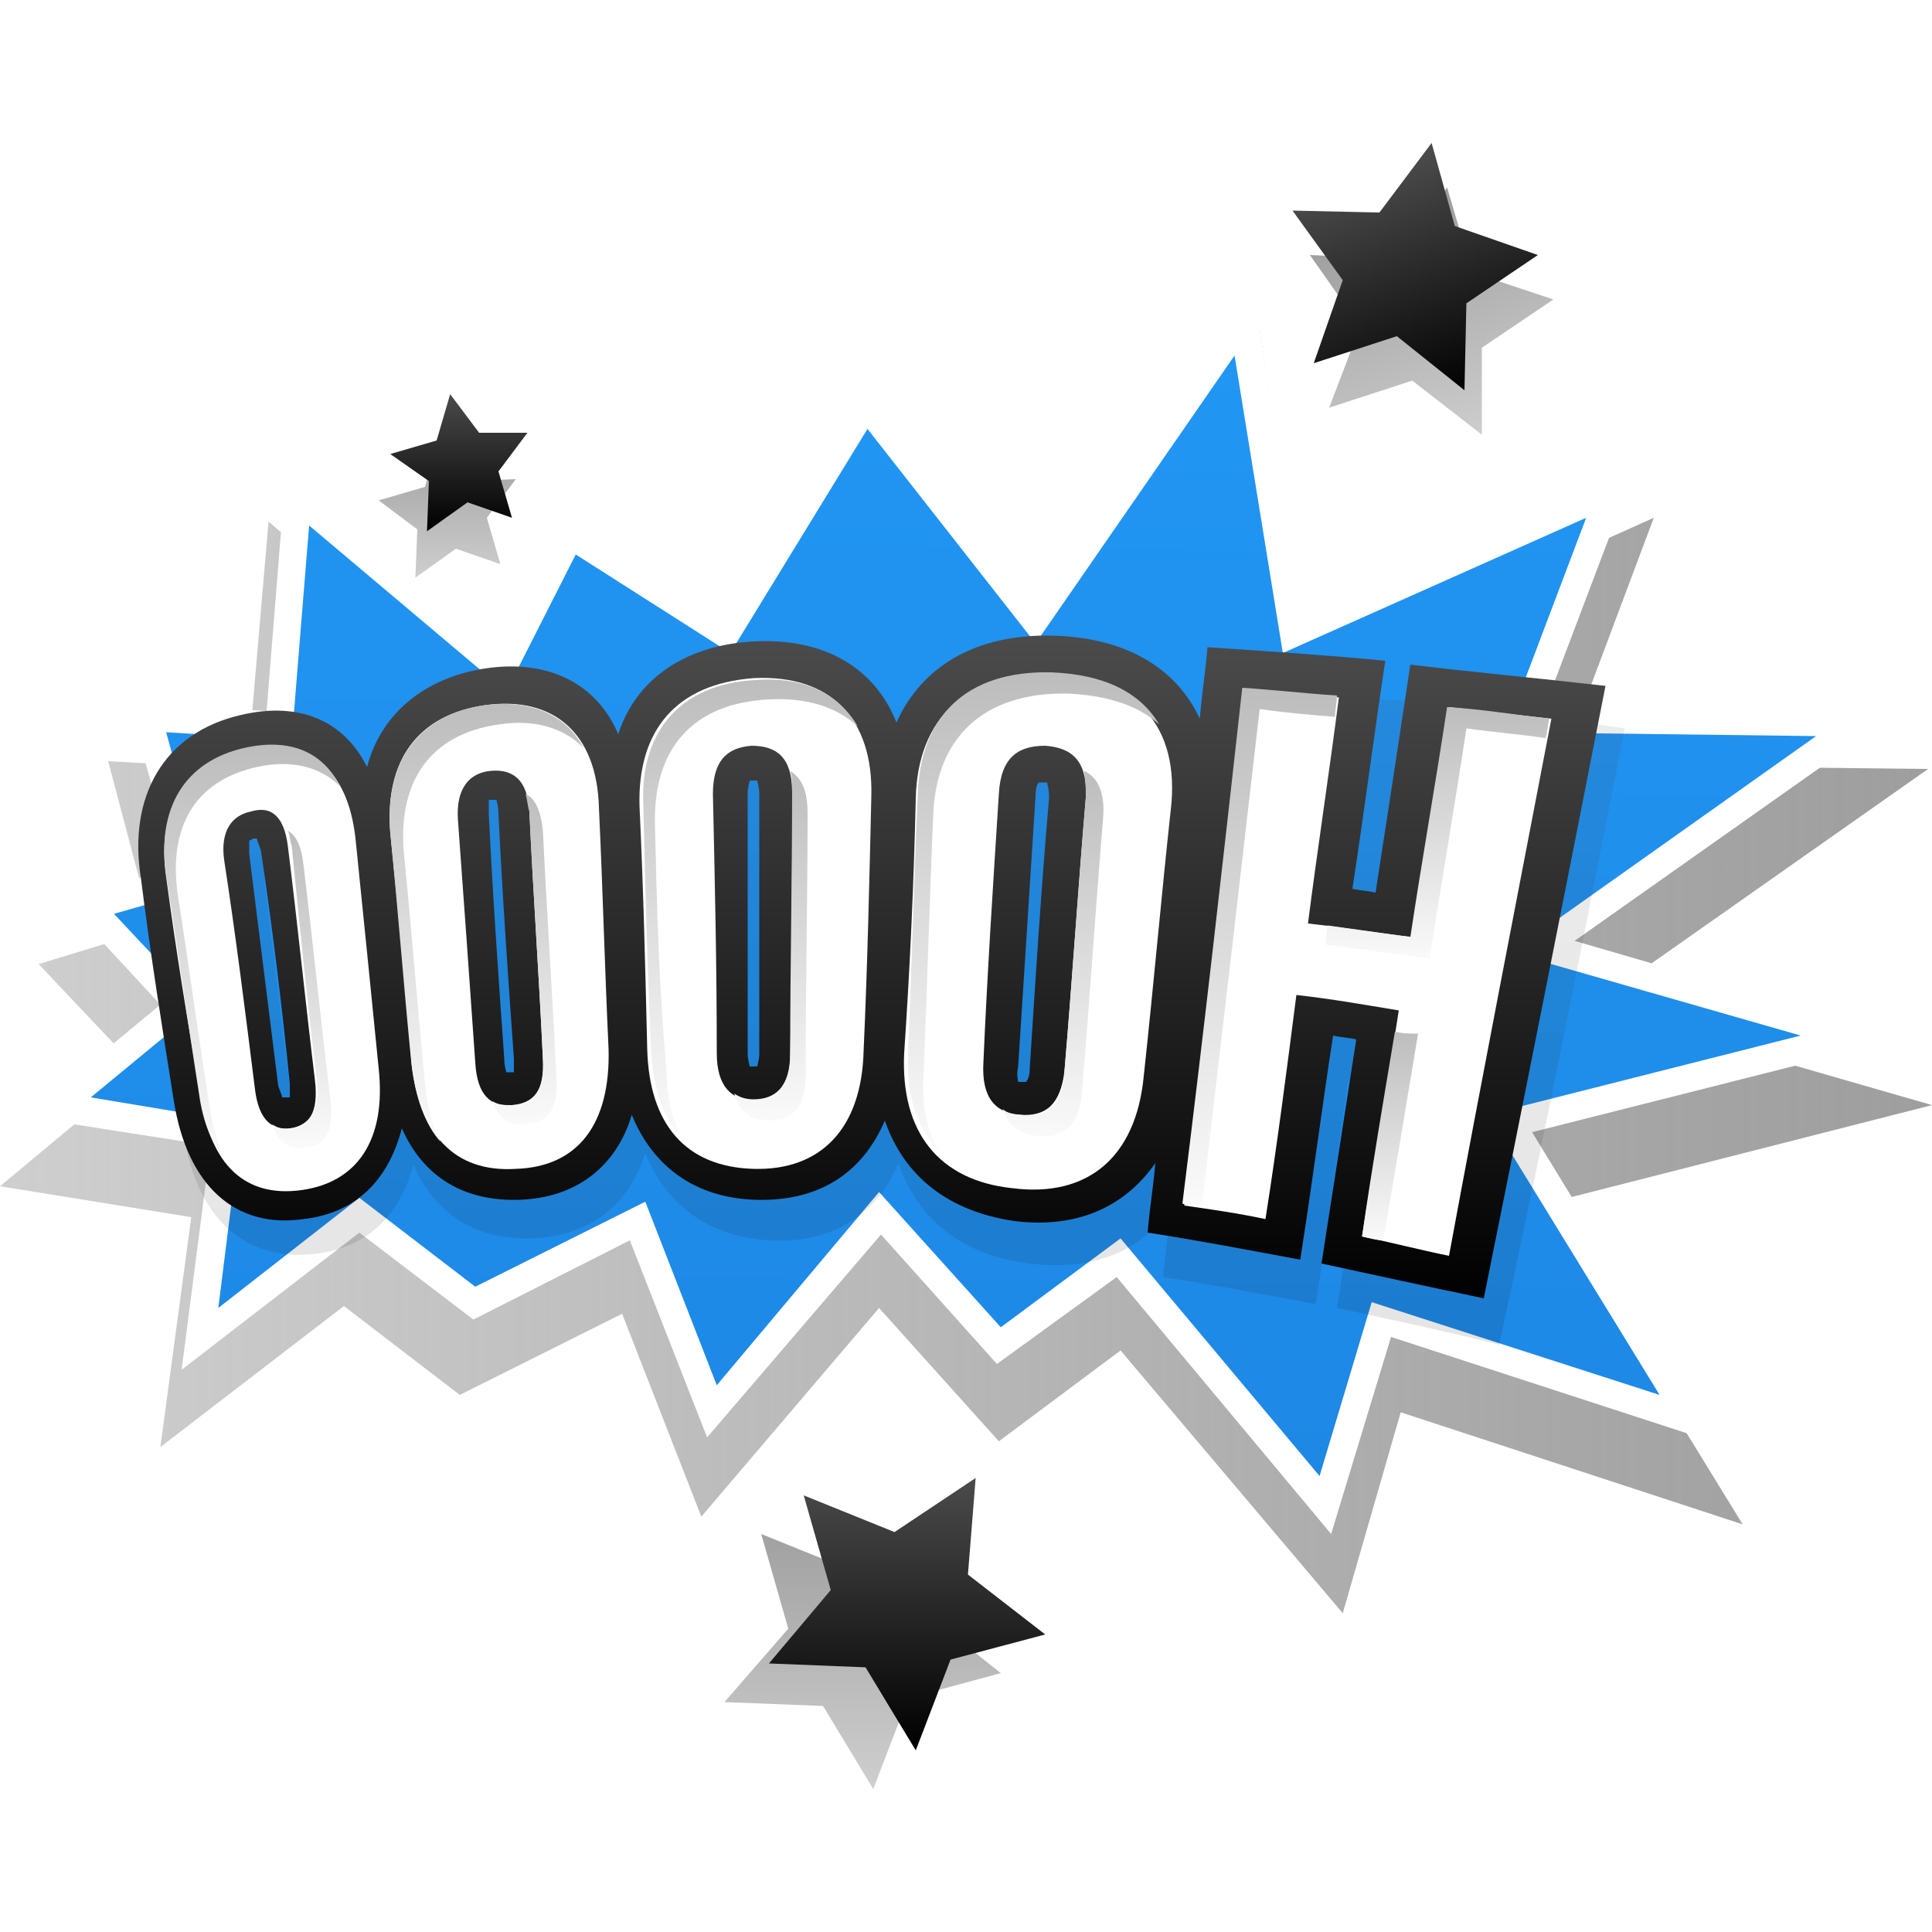 <?xml version="1.0" encoding="utf-8"?>
<!-- Generator: Adobe Illustrator 20.1.0, SVG Export Plug-In . SVG Version: 6.00 Build 0)  -->
<svg version="1.1" id="Слой_1" xmlns="http://www.w3.org/2000/svg" xmlns:xlink="http://www.w3.org/1999/xlink" x="0px" y="0px"
	 viewBox="0 0 100 100" style="enable-background:new 0 0 100 100;" xml:space="preserve">
<style type="text/css">
	.st0{fill:url(#SVGID_1_);}
	.st1{fill:url(#SVGID_2_);}
	.st2{fill:url(#SVGID_3_);}
	.st3{fill:url(#SVGID_4_);}
	.st4{fill:url(#SVGID_5_);}
	.st5{fill:url(#SVGID_6_);}
	.st6{fill:url(#SVGID_7_);}
	.st7{fill:url(#SVGID_8_);}
	.st8{fill:url(#SVGID_9_);}
	.st9{fill:url(#SVGID_10_);}
	.st10{opacity:0.5;fill:url(#SVGID_11_);}
	.st11{fill:url(#SVGID_12_);}
	.st12{fill:url(#SVGID_13_);}
	.st13{fill:#B71C1C;}
	.st14{fill:url(#SVGID_14_);}
	.st15{fill:url(#SVGID_15_);}
	.st16{fill:url(#SVGID_16_);}
	.st17{fill:url(#SVGID_17_);}
	.st18{fill:url(#SVGID_18_);}
	.st19{fill:url(#SVGID_19_);}
	.st20{fill:url(#SVGID_20_);}
	.st21{opacity:0.5;fill:url(#SVGID_21_);}
	.st22{fill:url(#SVGID_22_);}
	.st23{fill:url(#SVGID_23_);}
	.st24{opacity:0.25;}
	.st25{fill:url(#SVGID_24_);}
	.st26{fill:url(#SVGID_25_);}
	.st27{fill:#EEEEEE;}
	.st28{fill:#212121;}
	.st29{fill:url(#SVGID_26_);}
	.st30{fill:url(#SVGID_27_);}
	.st31{fill:url(#SVGID_28_);}
	.st32{fill:url(#SVGID_29_);}
	.st33{fill:url(#SVGID_30_);}
	.st34{fill:url(#SVGID_31_);}
	.st35{fill:url(#SVGID_32_);}
	.st36{fill:url(#SVGID_33_);}
	.st37{fill:url(#SVGID_34_);}
	.st38{fill:url(#SVGID_35_);}
	.st39{fill:url(#SVGID_36_);}
	.st40{fill:url(#SVGID_37_);}
	.st41{fill:url(#SVGID_38_);}
	.st42{fill:url(#SVGID_39_);}
	.st43{fill:url(#SVGID_40_);}
	.st44{fill:url(#SVGID_41_);}
	.st45{fill:url(#SVGID_42_);}
	.st46{fill:url(#SVGID_43_);}
	.st47{fill:url(#SVGID_44_);}
	.st48{fill:url(#SVGID_45_);}
	.st49{opacity:0.5;fill:url(#SVGID_46_);}
	.st50{fill:url(#SVGID_47_);}
	.st51{opacity:0.5;fill:url(#SVGID_48_);}
	.st52{fill:url(#SVGID_49_);}
	.st53{fill:url(#SVGID_50_);}
	.st54{fill:url(#SVGID_51_);}
	.st55{fill:url(#SVGID_52_);}
	.st56{fill:url(#SVGID_53_);}
	.st57{opacity:0.5;fill:url(#SVGID_54_);}
	.st58{fill:url(#SVGID_55_);}
	.st59{opacity:0.5;fill:url(#SVGID_56_);}
	.st60{fill:url(#SVGID_57_);}
	.st61{fill:url(#SVGID_58_);}
	.st62{fill:url(#SVGID_59_);}
	.st63{fill:url(#SVGID_60_);}
	.st64{fill:url(#SVGID_61_);}
	.st65{opacity:0.5;fill:url(#SVGID_62_);}
	.st66{fill:url(#SVGID_63_);}
	.st67{opacity:0.5;fill:url(#SVGID_64_);}
	.st68{fill:url(#SVGID_65_);}
	.st69{fill:url(#SVGID_66_);}
	.st70{fill:url(#SVGID_67_);}
	.st71{fill:url(#SVGID_68_);}
	.st72{fill:url(#SVGID_69_);}
	.st73{opacity:0.5;fill:url(#SVGID_70_);}
	.st74{fill:url(#SVGID_71_);}
	.st75{opacity:0.5;fill:url(#SVGID_72_);}
	.st76{fill:url(#SVGID_73_);}
	.st77{opacity:0.5;fill:url(#SVGID_74_);}
	.st78{fill:url(#SVGID_75_);}
	.st79{opacity:0.5;fill:url(#SVGID_76_);}
	.st80{fill:url(#SVGID_77_);}
	.st81{opacity:0.5;fill:url(#SVGID_78_);}
	.st82{fill:url(#SVGID_79_);}
	.st83{opacity:0.5;fill:url(#SVGID_80_);}
	.st84{fill:url(#SVGID_81_);}
	.st85{opacity:0.5;fill:url(#SVGID_82_);}
	.st86{fill:url(#SVGID_83_);}
	.st87{opacity:0.5;fill:url(#SVGID_84_);}
	.st88{fill:url(#SVGID_85_);}
	.st89{opacity:0.5;fill:url(#SVGID_86_);}
	.st90{fill:url(#SVGID_87_);}
	.st91{opacity:0.5;fill:url(#SVGID_88_);}
	.st92{fill:url(#SVGID_89_);}
	.st93{opacity:0.5;fill:url(#SVGID_90_);}
	.st94{fill:url(#SVGID_91_);}
	.st95{opacity:0.5;fill:url(#SVGID_92_);}
	.st96{fill:url(#SVGID_93_);}
	.st97{fill:url(#SVGID_94_);}
	.st98{fill:url(#SVGID_95_);}
	.st99{opacity:0.5;fill:url(#SVGID_96_);}
	.st100{fill:url(#SVGID_97_);}
	.st101{opacity:0.5;fill:url(#SVGID_98_);}
	.st102{fill:url(#SVGID_99_);}
	.st103{fill:url(#SVGID_100_);}
	.st104{fill:url(#SVGID_101_);}
	.st105{fill:url(#SVGID_102_);}
	.st106{fill:url(#SVGID_103_);}
	.st107{fill:url(#SVGID_104_);}
	.st108{fill:url(#SVGID_105_);}
	.st109{opacity:0.5;fill:url(#SVGID_106_);}
	.st110{fill:url(#SVGID_107_);}
	.st111{opacity:0.5;fill:url(#SVGID_108_);}
	.st112{fill:url(#SVGID_109_);}
	.st113{opacity:0.5;fill:url(#SVGID_110_);}
	.st114{fill:url(#SVGID_111_);}
	.st115{opacity:0.5;fill:url(#SVGID_112_);}
	.st116{fill:url(#SVGID_113_);}
	.st117{opacity:0.5;fill:url(#SVGID_114_);}
	.st118{fill:url(#SVGID_115_);}
	.st119{opacity:0.5;fill:url(#SVGID_116_);}
	.st120{fill:url(#SVGID_117_);}
	.st121{opacity:0.5;fill:url(#SVGID_118_);}
	.st122{fill:url(#SVGID_119_);}
	.st123{opacity:0.5;fill:url(#SVGID_120_);}
	.st124{fill:url(#SVGID_121_);}
	.st125{fill:url(#SVGID_122_);}
	.st126{fill:url(#SVGID_123_);}
	.st127{fill:url(#SVGID_124_);}
	.st128{fill:url(#SVGID_125_);}
	.st129{fill:url(#SVGID_126_);}
	.st130{fill:url(#SVGID_127_);}
	.st131{fill:url(#SVGID_128_);}
	.st132{fill:url(#SVGID_129_);}
	.st133{fill:url(#SVGID_130_);}
	.st134{fill:url(#SVGID_131_);}
	.st135{fill:url(#SVGID_132_);}
	.st136{fill:url(#SVGID_133_);}
	.st137{opacity:0.5;fill:url(#SVGID_134_);}
	.st138{opacity:0.5;fill:url(#SVGID_135_);}
	.st139{fill:url(#SVGID_136_);}
	.st140{fill:url(#SVGID_137_);}
	.st141{fill:#FFEB3B;}
	.st142{fill:url(#SVGID_138_);}
	.st143{fill:url(#SVGID_139_);}
	.st144{fill:url(#SVGID_140_);}
	.st145{fill:url(#SVGID_141_);}
	.st146{fill:url(#SVGID_142_);}
	.st147{opacity:0.5;fill:url(#SVGID_143_);}
	.st148{fill:url(#SVGID_144_);}
	.st149{fill:url(#SVGID_145_);}
	.st150{opacity:0.5;fill:url(#SVGID_146_);}
	.st151{opacity:0.5;fill:url(#SVGID_147_);}
	.st152{fill:url(#SVGID_148_);}
	.st153{fill:url(#SVGID_149_);}
	.st154{fill:url(#SVGID_150_);}
	.st155{fill:url(#SVGID_151_);}
	.st156{fill:url(#SVGID_152_);}
	.st157{fill:url(#SVGID_153_);}
	.st158{fill:url(#SVGID_154_);}
	.st159{fill:url(#SVGID_155_);}
	.st160{fill:url(#SVGID_156_);}
	.st161{fill:url(#SVGID_157_);}
	.st162{fill:url(#SVGID_158_);}
	.st163{opacity:0.8;fill:url(#SVGID_159_);}
	.st164{fill:url(#SVGID_160_);}
	.st165{fill:url(#SVGID_161_);}
	.st166{opacity:0.5;fill:url(#SVGID_162_);}
	.st167{fill:url(#SVGID_163_);}
	.st168{fill:url(#SVGID_164_);}
	.st169{fill:url(#SVGID_165_);}
	.st170{opacity:0.5;fill:url(#SVGID_166_);}
	.st171{fill:url(#SVGID_167_);}
	.st172{fill:url(#SVGID_168_);}
	.st173{opacity:0.5;fill:url(#SVGID_169_);}
	.st174{opacity:0.5;fill:url(#SVGID_170_);}
	.st175{opacity:0.5;fill:url(#SVGID_171_);}
	.st176{opacity:0.5;fill:url(#SVGID_172_);}
	.st177{opacity:0.5;fill:url(#SVGID_173_);}
	.st178{fill:url(#SVGID_174_);}
	.st179{fill:url(#SVGID_175_);}
	.st180{fill:url(#SVGID_176_);}
	.st181{fill:url(#SVGID_177_);}
	.st182{fill:url(#SVGID_178_);}
	.st183{fill:url(#SVGID_179_);}
	.st184{fill:url(#SVGID_180_);}
	.st185{fill:url(#SVGID_181_);}
	.st186{fill:url(#SVGID_182_);}
	.st187{fill:url(#SVGID_183_);}
	.st188{fill:url(#SVGID_184_);}
	.st189{fill:url(#SVGID_185_);}
	.st190{fill:url(#SVGID_186_);}
	.st191{fill:url(#SVGID_187_);}
	.st192{fill:url(#SVGID_188_);}
	.st193{opacity:0.5;fill:url(#SVGID_189_);}
	.st194{fill:url(#SVGID_190_);}
	.st195{fill:url(#SVGID_191_);}
	.st196{fill:url(#SVGID_192_);}
	.st197{fill:url(#SVGID_193_);}
	.st198{fill:url(#SVGID_194_);}
	.st199{fill:url(#SVGID_195_);}
	.st200{fill:url(#SVGID_196_);}
	.st201{opacity:0.5;fill:url(#SVGID_197_);}
	.st202{fill:url(#SVGID_198_);}
	.st203{fill:url(#SVGID_199_);}
	.st204{fill:url(#SVGID_200_);}
	.st205{fill:url(#SVGID_201_);}
	.st206{fill:url(#SVGID_202_);}
	.st207{fill:url(#SVGID_203_);}
	.st208{fill:url(#SVGID_204_);}
	.st209{opacity:0.5;fill:url(#SVGID_205_);}
	.st210{fill:url(#SVGID_206_);}
	.st211{opacity:0.5;fill:url(#SVGID_207_);}
	.st212{fill:url(#SVGID_208_);}
	.st213{opacity:0.5;fill:url(#SVGID_209_);}
	.st214{fill:url(#SVGID_210_);}
	.st215{opacity:0.5;fill:url(#SVGID_211_);}
	.st216{fill:url(#SVGID_212_);}
	.st217{opacity:0.5;fill:url(#SVGID_213_);}
	.st218{fill:url(#SVGID_214_);}
	.st219{opacity:0.5;fill:url(#SVGID_215_);}
	.st220{fill:url(#SVGID_216_);}
	.st221{opacity:0.5;fill:url(#SVGID_217_);}
	.st222{fill:url(#SVGID_218_);}
	.st223{fill:url(#SVGID_219_);}
	.st224{fill:url(#SVGID_220_);}
	.st225{opacity:0.5;fill:url(#SVGID_221_);}
	.st226{fill:url(#SVGID_222_);}
	.st227{fill:url(#SVGID_223_);}
	.st228{fill:url(#SVGID_224_);}
	.st229{fill:url(#SVGID_225_);}
	.st230{fill:url(#SVGID_226_);}
	.st231{fill:url(#SVGID_227_);}
	.st232{fill:url(#SVGID_228_);}
	.st233{opacity:0.5;fill:url(#SVGID_229_);}
	.st234{fill:url(#SVGID_230_);}
	.st235{fill:url(#SVGID_231_);}
	.st236{fill:url(#SVGID_232_);}
	.st237{fill:url(#SVGID_233_);}
	.st238{fill:url(#SVGID_234_);}
	.st239{fill:url(#SVGID_235_);}
	.st240{fill:url(#SVGID_236_);}
	.st241{opacity:0.5;fill:url(#SVGID_237_);}
	.st242{fill:url(#SVGID_238_);}
	.st243{opacity:0.5;fill:url(#SVGID_239_);}
	.st244{fill:url(#SVGID_240_);}
	.st245{opacity:0.5;fill:url(#SVGID_241_);}
	.st246{fill:url(#SVGID_242_);}
	.st247{fill:url(#SVGID_243_);}
	.st248{fill:url(#SVGID_244_);}
	.st249{opacity:0.5;fill:url(#SVGID_245_);}
	.st250{fill:url(#SVGID_246_);}
	.st251{opacity:0.5;fill:url(#SVGID_247_);}
	.st252{fill:url(#SVGID_248_);}
	.st253{opacity:0.5;fill:url(#SVGID_249_);}
	.st254{fill:url(#SVGID_250_);}
	.st255{opacity:0.5;fill:url(#SVGID_251_);}
	.st256{fill:url(#SVGID_252_);}
	.st257{opacity:0.5;fill:url(#SVGID_253_);}
	.st258{opacity:0.5;fill:url(#SVGID_254_);}
	.st259{fill:url(#SVGID_255_);}
	.st260{fill:url(#SVGID_256_);}
	.st261{fill:url(#SVGID_257_);}
	.st262{fill:url(#SVGID_258_);}
	.st263{fill:url(#SVGID_259_);}
	.st264{fill:url(#SVGID_260_);}
	.st265{fill:#FFFFFF;}
	.st266{fill-rule:evenodd;clip-rule:evenodd;fill:#FFEB3B;}
	.st267{fill:url(#SVGID_261_);}
	.st268{fill:url(#SVGID_262_);}
	.st269{fill:url(#SVGID_263_);}
	.st270{fill:url(#SVGID_264_);}
	.st271{fill:url(#SVGID_265_);}
	.st272{fill:url(#SVGID_266_);}
	.st273{fill:url(#SVGID_267_);}
	.st274{fill:url(#SVGID_268_);}
	.st275{fill:url(#SVGID_269_);}
	.st276{fill:none;}
	.st277{fill:url(#SVGID_270_);}
	.st278{fill:url(#SVGID_271_);}
	.st279{fill:url(#SVGID_272_);}
	.st280{fill:url(#SVGID_273_);}
	.st281{opacity:0.5;fill:url(#SVGID_274_);}
	.st282{opacity:0.5;fill:url(#SVGID_275_);}
	.st283{opacity:0.5;fill:url(#SVGID_276_);}
	.st284{opacity:0.5;fill:url(#SVGID_277_);}
	.st285{opacity:0.5;fill:url(#SVGID_278_);}
	.st286{opacity:0.5;fill:url(#SVGID_279_);}
	.st287{fill:url(#SVGID_280_);}
	.st288{fill:#FF8888;}
	.st289{fill:url(#SVGID_281_);}
	.st290{opacity:0.5;fill:url(#SVGID_282_);}
	.st291{opacity:0.5;fill:url(#SVGID_283_);}
	.st292{opacity:0.5;fill:url(#SVGID_284_);}
	.st293{fill:url(#SVGID_285_);}
	.st294{opacity:0.5;fill:url(#SVGID_286_);}
	.st295{fill:url(#SVGID_287_);}
	.st296{fill:url(#SVGID_288_);}
	.st297{fill:url(#SVGID_289_);}
	.st298{fill:url(#SVGID_290_);}
	.st299{fill:url(#SVGID_291_);}
	.st300{fill:url(#SVGID_292_);}
	.st301{fill:url(#SVGID_293_);}
	.st302{fill:url(#SVGID_294_);}
	.st303{fill:url(#SVGID_295_);}
	.st304{fill:url(#SVGID_296_);}
	.st305{fill:url(#SVGID_297_);}
	.st306{fill:url(#SVGID_298_);}
	.st307{fill:url(#SVGID_299_);}
	.st308{fill:url(#SVGID_300_);}
	.st309{fill:url(#SVGID_301_);}
	.st310{fill:url(#SVGID_302_);}
	.st311{fill:url(#SVGID_303_);}
	.st312{fill:url(#SVGID_304_);}
	.st313{fill:url(#SVGID_305_);}
	.st314{fill:url(#SVGID_306_);}
	.st315{fill:url(#SVGID_307_);}
	.st316{fill:url(#SVGID_308_);}
	.st317{fill:url(#SVGID_309_);}
	.st318{fill:url(#SVGID_310_);}
	.st319{fill:url(#SVGID_311_);}
	.st320{fill:url(#SVGID_312_);}
	.st321{fill:url(#SVGID_313_);}
	.st322{fill:url(#SVGID_314_);}
	.st323{fill:url(#SVGID_315_);}
	.st324{fill:url(#SVGID_316_);}
	.st325{fill:url(#SVGID_317_);}
	.st326{fill:url(#SVGID_318_);}
	.st327{fill:url(#SVGID_319_);}
	.st328{fill:url(#SVGID_320_);}
	.st329{fill:url(#SVGID_321_);}
	.st330{fill:url(#SVGID_322_);}
	.st331{fill:url(#SVGID_323_);}
	.st332{fill:url(#SVGID_324_);}
	.st333{fill:url(#SVGID_325_);}
	.st334{fill:url(#SVGID_326_);}
	.st335{fill:#3D210F;}
	.st336{fill:url(#SVGID_327_);}
	.st337{fill:url(#SVGID_328_);}
	.st338{fill:url(#SVGID_329_);}
	.st339{fill:url(#SVGID_330_);}
	.st340{fill:#231105;}
	.st341{fill:url(#SVGID_331_);}
	.st342{fill:url(#SVGID_332_);}
	.st343{fill:url(#SVGID_333_);}
	.st344{fill:url(#SVGID_334_);}
	.st345{fill:url(#SVGID_335_);}
	.st346{fill:url(#SVGID_336_);}
	.st347{fill:url(#SVGID_337_);}
	.st348{fill:url(#SVGID_338_);}
	.st349{opacity:0.5;fill:url(#SVGID_339_);enable-background:new    ;}
	.st350{opacity:0.5;fill:url(#SVGID_340_);enable-background:new    ;}
	.st351{opacity:0.5;fill:url(#SVGID_341_);enable-background:new    ;}
	.st352{fill:url(#SVGID_342_);}
	.st353{fill:url(#SVGID_343_);}
	.st354{fill:url(#SVGID_344_);}
	.st355{fill:url(#SVGID_345_);}
	.st356{fill:url(#SVGID_346_);}
	.st357{fill:url(#SVGID_347_);}
	.st358{fill:url(#SVGID_348_);}
	.st359{fill:url(#SVGID_349_);}
	.st360{fill:url(#SVGID_350_);}
	.st361{fill:url(#SVGID_351_);}
	.st362{fill:url(#SVGID_352_);}
	.st363{opacity:0.8;fill:url(#SVGID_353_);enable-background:new    ;}
	.st364{opacity:0.5;fill:url(#SVGID_354_);enable-background:new    ;}
	.st365{fill:url(#SVGID_355_);}
	.st366{fill:url(#SVGID_356_);}
	.st367{opacity:0.8;fill:url(#SVGID_357_);enable-background:new    ;}
	.st368{opacity:0.5;fill:url(#SVGID_358_);enable-background:new    ;}
	.st369{fill:url(#SVGID_359_);}
	.st370{fill:url(#SVGID_360_);}
	.st371{opacity:0.25;fill:#3D210F;enable-background:new    ;}
	.st372{fill:url(#SVGID_361_);}
	.st373{fill:url(#SVGID_362_);}
	.st374{fill:url(#SVGID_363_);}
	.st375{fill:url(#SVGID_364_);}
	.st376{fill:url(#SVGID_365_);}
	.st377{fill:url(#SVGID_366_);}
	.st378{opacity:0.15;enable-background:new    ;}
	.st379{fill:url(#SVGID_367_);}
	.st380{fill:url(#SVGID_368_);}
	.st381{fill:url(#SVGID_369_);}
	.st382{fill:url(#SVGID_370_);}
	.st383{fill:url(#SVGID_371_);}
	.st384{fill:url(#SVGID_372_);}
	.st385{fill:url(#SVGID_373_);}
	.st386{fill:url(#SVGID_374_);}
	.st387{fill:url(#SVGID_375_);}
	.st388{fill:url(#SVGID_376_);}
	.st389{fill:url(#SVGID_377_);}
	.st390{fill:url(#SVGID_378_);}
	.st391{fill:#424242;}
	.st392{fill:url(#SVGID_379_);}
	.st393{fill:url(#SVGID_380_);}
	.st394{fill:url(#SVGID_381_);}
	.st395{fill:url(#SVGID_382_);}
	.st396{fill:url(#SVGID_383_);}
	.st397{fill:url(#SVGID_384_);}
	.st398{fill:url(#SVGID_385_);}
	.st399{fill:url(#SVGID_386_);}
	.st400{fill:url(#SVGID_387_);}
	.st401{fill:url(#SVGID_388_);}
	.st402{fill:url(#SVGID_389_);}
	.st403{fill:url(#SVGID_390_);}
	.st404{fill:url(#SVGID_391_);}
	.st405{fill:url(#SVGID_392_);}
	.st406{fill:url(#SVGID_393_);}
	.st407{fill:url(#SVGID_394_);}
	.st408{fill:url(#SVGID_395_);}
	.st409{fill:url(#SVGID_396_);}
	.st410{fill:url(#SVGID_397_);}
	.st411{opacity:0.5;fill:url(#SVGID_398_);}
	.st412{opacity:0.75;fill:#BDBDBD;enable-background:new    ;}
	.st413{fill:#C4C4C4;}
	.st414{fill:#808080;}
	.st415{fill:url(#SVGID_399_);}
	.st416{fill:url(#SVGID_400_);}
	.st417{fill:url(#SVGID_401_);}
	.st418{fill:url(#SVGID_402_);}
	.st419{fill:url(#SVGID_403_);}
	.st420{fill:url(#SVGID_404_);}
	.st421{fill:url(#SVGID_405_);}
	.st422{fill:url(#SVGID_406_);}
	.st423{fill:url(#SVGID_407_);}
	.st424{fill:url(#SVGID_408_);}
	.st425{fill:url(#SVGID_409_);}
	.st426{fill:url(#SVGID_410_);}
	.st427{fill:url(#SVGID_411_);}
	.st428{fill:url(#SVGID_412_);}
	.st429{fill:url(#SVGID_413_);}
	.st430{fill:url(#SVGID_414_);}
	.st431{fill:url(#SVGID_415_);}
	.st432{fill:url(#SVGID_416_);}
	.st433{fill:url(#SVGID_417_);}
	.st434{fill:url(#SVGID_418_);}
	.st435{fill:url(#SVGID_419_);}
	.st436{fill:url(#SVGID_420_);}
	.st437{fill:url(#SVGID_421_);}
	.st438{opacity:0.5;}
	.st439{fill:#FFDB76;}
	.st440{fill:#772400;}
	.st441{fill:url(#SVGID_422_);}
	.st442{fill:url(#SVGID_423_);}
	.st443{fill:url(#SVGID_424_);}
	.st444{fill:url(#SVGID_425_);}
	.st445{fill:url(#SVGID_426_);}
	.st446{fill:url(#SVGID_427_);}
	.st447{fill:url(#SVGID_428_);}
	.st448{fill:url(#SVGID_429_);}
	.st449{fill:url(#SVGID_430_);}
	.st450{fill:url(#SVGID_431_);}
	.st451{fill:url(#SVGID_432_);}
	.st452{fill:url(#SVGID_433_);}
	.st453{fill:url(#SVGID_434_);}
	.st454{fill:url(#SVGID_435_);}
	.st455{fill:url(#SVGID_436_);}
	.st456{fill:url(#SVGID_437_);}
	.st457{fill:url(#SVGID_438_);}
	.st458{fill:url(#SVGID_439_);}
	.st459{opacity:0.2;}
	.st460{fill:#FFDB76;enable-background:new    ;}
	.st461{opacity:0.75;}
	.st462{fill:url(#SVGID_440_);}
	.st463{fill:url(#SVGID_441_);}
	.st464{fill:#FFC107;}
	.st465{fill:#03A9F4;}
	.st466{fill:#FF5722;}
	.st467{fill:#8BC34A;}
	.st468{fill:url(#SVGID_442_);}
	.st469{fill:url(#SVGID_443_);}
	.st470{fill:url(#SVGID_444_);}
	.st471{opacity:0.51;fill:url(#SVGID_445_);enable-background:new    ;}
	.st472{fill:#039BE5;}
	.st473{fill:url(#SVGID_446_);}
	.st474{fill:url(#SVGID_447_);}
	.st475{fill:url(#SVGID_448_);}
	.st476{fill:url(#SVGID_449_);}
	.st477{fill:url(#SVGID_450_);}
	.st478{fill:url(#SVGID_451_);}
	.st479{opacity:0.5;fill:url(#SVGID_452_);enable-background:new    ;}
	.st480{opacity:0.8;fill:url(#SVGID_453_);enable-background:new    ;}
	.st481{opacity:0.5;fill:url(#SVGID_454_);enable-background:new    ;}
	.st482{fill:url(#SVGID_455_);}
	.st483{fill:url(#SVGID_456_);}
	.st484{opacity:0.5;fill:url(#SVGID_457_);enable-background:new    ;}
	.st485{fill:url(#SVGID_458_);}
	.st486{fill:url(#SVGID_459_);}
	.st487{fill:url(#SVGID_460_);}
	.st488{fill:url(#SVGID_461_);}
	.st489{fill:url(#SVGID_462_);}
	.st490{fill:url(#SVGID_463_);}
	.st491{fill:url(#SVGID_464_);}
	.st492{fill:url(#SVGID_465_);}
	.st493{fill:url(#SVGID_466_);}
	.st494{fill:url(#SVGID_467_);}
	.st495{fill:url(#SVGID_468_);}
	.st496{fill:url(#SVGID_469_);}
	.st497{fill:url(#SVGID_470_);}
	.st498{fill:url(#SVGID_471_);}
	.st499{fill:url(#SVGID_472_);}
	.st500{fill:url(#SVGID_473_);}
	.st501{opacity:0.5;fill:url(#SVGID_474_);enable-background:new    ;}
	.st502{opacity:0.8;fill:url(#SVGID_475_);enable-background:new    ;}
	.st503{opacity:0.5;fill:url(#SVGID_476_);enable-background:new    ;}
	.st504{fill:url(#SVGID_477_);}
	.st505{fill:url(#SVGID_478_);}
	.st506{fill:url(#SVGID_479_);}
	.st507{fill:url(#SVGID_480_);}
	.st508{fill:url(#SVGID_481_);}
	.st509{fill:url(#SVGID_482_);}
	.st510{fill:url(#SVGID_483_);}
	.st511{fill:url(#SVGID_484_);}
	.st512{fill:url(#SVGID_485_);}
	.st513{fill:url(#SVGID_486_);}
	.st514{opacity:0.4;fill:#3D210F;enable-background:new    ;}
	.st515{fill:url(#SVGID_487_);}
	.st516{opacity:0.2;fill:#3D210F;enable-background:new    ;}
	.st517{fill:url(#SVGID_488_);}
	.st518{fill:#FFF9C4;}
	.st519{fill:url(#SVGID_489_);}
	.st520{fill:url(#SVGID_490_);}
	.st521{fill:url(#SVGID_491_);}
	.st522{fill:#F57F17;}
	.st523{fill:url(#SVGID_492_);}
	.st524{fill:url(#SVGID_493_);}
	.st525{fill:url(#SVGID_494_);}
	.st526{fill:url(#SVGID_495_);}
	.st527{fill:url(#SVGID_496_);}
	.st528{fill:url(#SVGID_497_);}
	.st529{fill:url(#SVGID_498_);}
	.st530{fill:url(#SVGID_499_);}
	.st531{fill:url(#SVGID_500_);}
	.st532{fill:url(#SVGID_501_);}
	.st533{fill:url(#SVGID_502_);}
	.st534{fill:url(#SVGID_503_);}
	.st535{fill:url(#SVGID_504_);}
	.st536{fill:url(#SVGID_505_);}
	.st537{fill:url(#SVGID_506_);}
	.st538{fill:url(#SVGID_507_);}
	.st539{fill:url(#SVGID_508_);}
	.st540{opacity:0.25;fill:url(#SVGID_509_);enable-background:new    ;}
	.st541{opacity:0.25;fill:url(#SVGID_510_);enable-background:new    ;}
	.st542{fill:url(#SVGID_511_);}
	.st543{opacity:0.25;fill:url(#SVGID_512_);enable-background:new    ;}
	.st544{opacity:0.25;fill:url(#SVGID_513_);enable-background:new    ;}
	.st545{fill:url(#SVGID_514_);}
	.st546{fill:url(#SVGID_515_);}
	.st547{fill:url(#SVGID_516_);}
	.st548{fill:url(#SVGID_517_);}
	.st549{fill:url(#SVGID_518_);}
	.st550{fill:#F44336;}
	.st551{opacity:0.25;fill:url(#SVGID_519_);}
	.st552{fill:url(#SVGID_520_);}
	.st553{fill:url(#SVGID_521_);}
	.st554{fill:url(#SVGID_522_);}
	.st555{fill:url(#SVGID_523_);}
	.st556{fill:url(#SVGID_524_);}
	.st557{opacity:0.5;fill:url(#SVGID_525_);}
	.st558{opacity:0.5;fill:url(#SVGID_526_);}
	.st559{fill:url(#SVGID_527_);}
	.st560{opacity:0.5;fill:url(#SVGID_528_);}
	.st561{opacity:0.5;fill:url(#SVGID_529_);}
	.st562{fill:url(#SVGID_530_);}
	.st563{fill:url(#SVGID_531_);}
	.st564{fill:url(#SVGID_532_);}
	.st565{fill:url(#SVGID_533_);}
	.st566{fill:url(#SVGID_534_);}
	.st567{fill:url(#SVGID_535_);}
	.st568{fill:url(#SVGID_536_);}
	.st569{fill:url(#SVGID_537_);}
	.st570{fill:url(#SVGID_538_);}
	.st571{opacity:0.5;fill:#FFFFFF;}
	.st572{fill:url(#SVGID_539_);}
	.st573{fill:url(#SVGID_540_);}
	.st574{fill:url(#SVGID_541_);}
	.st575{fill:url(#SVGID_542_);}
	.st576{fill:url(#SVGID_543_);}
	.st577{fill:url(#SVGID_544_);}
	.st578{opacity:0.8;fill:url(#SVGID_545_);}
	.st579{fill:url(#SVGID_546_);}
	.st580{fill:url(#SVGID_547_);}
	.st581{opacity:0.8;fill:url(#SVGID_548_);}
	.st582{fill:url(#SVGID_549_);}
	.st583{fill:url(#SVGID_550_);}
	.st584{fill:url(#SVGID_551_);}
	.st585{fill:url(#SVGID_552_);}
	.st586{fill:url(#SVGID_553_);}
	.st587{fill:url(#SVGID_554_);}
	.st588{opacity:0.5;fill:url(#SVGID_555_);}
	.st589{fill:url(#SVGID_556_);}
	.st590{fill:url(#SVGID_557_);}
	.st591{fill:url(#SVGID_558_);}
	.st592{fill:url(#SVGID_559_);}
	.st593{opacity:0.5;fill:url(#SVGID_560_);}
	.st594{fill:url(#SVGID_561_);}
	.st595{opacity:0.25;fill:url(#SVGID_562_);}
	.st596{opacity:0.25;fill:url(#SVGID_563_);}
	.st597{opacity:0.64;fill:url(#SVGID_564_);}
	.st598{fill:url(#SVGID_565_);}
	.st599{fill:url(#SVGID_566_);}
	.st600{fill:url(#SVGID_567_);}
	.st601{fill:url(#SVGID_568_);}
	.st602{fill:url(#SVGID_569_);}
	.st603{fill:url(#SVGID_570_);}
	.st604{fill:#599100;}
	.st605{fill:#72C900;}
	.st606{fill:url(#SVGID_571_);}
	.st607{fill:url(#SVGID_572_);}
	.st608{fill:url(#SVGID_573_);}
	.st609{fill:url(#SVGID_574_);}
	.st610{fill:url(#SVGID_575_);}
	.st611{fill:url(#SVGID_576_);}
	.st612{fill:url(#SVGID_577_);}
	.st613{fill:url(#SVGID_578_);}
	.st614{fill:url(#SVGID_579_);}
	.st615{fill:url(#SVGID_580_);}
	.st616{fill:url(#SVGID_581_);}
	.st617{opacity:0.3;}
	.st618{fill:url(#SVGID_582_);}
	.st619{fill:url(#SVGID_583_);}
	.st620{fill:url(#SVGID_584_);}
	.st621{fill:url(#SVGID_585_);}
	.st622{opacity:0.4;fill:url(#SVGID_586_);}
	.st623{opacity:0.5;fill:url(#SVGID_587_);}
	.st624{opacity:0.5;fill:url(#SVGID_588_);}
	.st625{fill:url(#SVGID_589_);}
	.st626{opacity:0.5;fill:url(#SVGID_590_);}
	.st627{opacity:0.5;fill:url(#SVGID_591_);}
	.st628{opacity:0.38;fill:url(#SVGID_592_);}
	.st629{opacity:0.5;fill:url(#SVGID_593_);}
	.st630{fill:url(#SVGID_594_);}
	.st631{fill:url(#SVGID_595_);}
	.st632{fill:url(#SVGID_596_);}
	.st633{opacity:0.28;fill:#CE93D8;}
	.st634{fill:#BA68C8;}
	.st635{fill:url(#SVGID_597_);}
	.st636{fill:url(#SVGID_598_);}
	.st637{fill:#CDDC39;}
	.st638{fill:url(#SVGID_599_);}
	.st639{opacity:0.77;fill:#FFFFFF;}
	.st640{opacity:0.1;}
	.st641{fill:#F5F5F5;}
	.st642{fill:#757575;}
	.st643{fill:url(#SVGID_600_);}
	.st644{fill:url(#SVGID_601_);}
	.st645{fill:url(#SVGID_602_);}
	.st646{fill:url(#SVGID_603_);}
	.st647{fill:url(#SVGID_604_);}
	.st648{fill:url(#SVGID_605_);}
	.st649{fill:url(#SVGID_606_);}
	.st650{fill:url(#SVGID_607_);}
	.st651{fill:url(#SVGID_608_);}
	.st652{opacity:0.2;fill:url(#SVGID_609_);}
	.st653{opacity:0.5;fill:url(#SVGID_610_);}
	.st654{fill:#596689;}
	.st655{fill:url(#SVGID_611_);}
	.st656{fill:url(#SVGID_612_);}
	.st657{fill:url(#SVGID_613_);}
	.st658{fill:url(#SVGID_614_);}
	.st659{fill:url(#SVGID_615_);}
	.st660{fill:url(#SVGID_616_);}
	.st661{fill:url(#SVGID_617_);}
	.st662{fill:url(#SVGID_618_);}
	.st663{fill:url(#SVGID_619_);}
	.st664{opacity:0.5;fill:url(#SVGID_620_);}
	.st665{fill:#9EB7D4;}
	.st666{fill:url(#SVGID_621_);}
	.st667{fill:url(#SVGID_622_);}
	.st668{fill:url(#SVGID_623_);}
	.st669{fill:url(#SVGID_624_);}
	.st670{fill:url(#SVGID_625_);}
	.st671{fill:url(#SVGID_626_);}
	.st672{fill:url(#SVGID_627_);}
	.st673{fill:url(#SVGID_628_);}
	.st674{fill:url(#SVGID_629_);}
	.st675{fill:url(#SVGID_630_);}
	.st676{fill:url(#SVGID_631_);}
	.st677{fill:url(#SVGID_632_);}
	.st678{fill:url(#SVGID_633_);}
	.st679{fill:url(#SVGID_634_);}
	.st680{fill:url(#SVGID_635_);}
	.st681{fill:url(#SVGID_636_);}
	.st682{fill:url(#SVGID_637_);}
	.st683{fill:url(#SVGID_638_);}
	.st684{fill:url(#SVGID_639_);}
	.st685{fill:url(#SVGID_640_);}
	.st686{fill:url(#SVGID_641_);}
	.st687{fill:url(#SVGID_642_);}
	.st688{fill:url(#SVGID_643_);}
	.st689{fill:url(#SVGID_644_);}
	.st690{fill:url(#SVGID_645_);}
	.st691{fill:url(#SVGID_646_);}
	.st692{fill:url(#SVGID_647_);}
	.st693{fill:url(#SVGID_648_);}
	.st694{fill:url(#SVGID_649_);}
	.st695{opacity:0.1;fill:url(#SVGID_650_);}
	.st696{fill:url(#SVGID_651_);}
	.st697{opacity:0.5;fill:url(#SVGID_652_);}
	.st698{opacity:0.7;fill:#FFFFFF;}
	.st699{fill:url(#SVGID_653_);}
	.st700{fill:url(#SVGID_654_);}
	.st701{fill:url(#SVGID_655_);}
	.st702{fill:url(#SVGID_656_);}
	.st703{fill:url(#SVGID_657_);}
	.st704{fill:url(#SVGID_658_);}
	.st705{fill:url(#SVGID_659_);}
	.st706{fill:url(#SVGID_660_);}
	.st707{fill:url(#SVGID_661_);}
	.st708{fill:url(#SVGID_662_);}
	.st709{fill:url(#SVGID_663_);}
	.st710{fill:url(#SVGID_664_);}
	.st711{fill:url(#SVGID_665_);}
	.st712{fill:url(#SVGID_666_);}
	.st713{fill:url(#SVGID_667_);}
	.st714{fill:url(#SVGID_668_);}
	.st715{fill:url(#SVGID_669_);}
	.st716{fill:url(#SVGID_670_);}
	.st717{fill:url(#SVGID_671_);}
	.st718{fill:url(#SVGID_672_);}
	.st719{fill:url(#SVGID_673_);}
	.st720{fill:url(#SVGID_674_);}
	.st721{fill:url(#SVGID_675_);}
	.st722{fill:url(#SVGID_676_);}
	.st723{fill:url(#SVGID_677_);}
	.st724{fill:url(#SVGID_678_);}
	.st725{opacity:0.5;fill:url(#SVGID_679_);}
	.st726{opacity:0.5;fill:url(#SVGID_680_);}
	.st727{fill:url(#SVGID_681_);}
	.st728{fill:url(#SVGID_682_);}
	.st729{fill:url(#SVGID_683_);}
	.st730{fill:url(#SVGID_684_);}
	.st731{fill:url(#SVGID_685_);}
	.st732{fill:url(#SVGID_686_);}
	.st733{fill:url(#SVGID_687_);}
	.st734{fill:url(#SVGID_688_);}
	.st735{fill:url(#SVGID_689_);}
	.st736{fill:url(#SVGID_690_);}
	.st737{fill:#FFFDE7;}
	.st738{fill:url(#SVGID_691_);}
	.st739{fill:#CA1800;}
	.st740{opacity:0.3;fill:url(#SVGID_692_);}
	.st741{fill:url(#SVGID_693_);}
	.st742{fill:url(#SVGID_694_);}
	.st743{opacity:0.31;}
	.st744{fill:url(#SVGID_695_);}
	.st745{fill:url(#SVGID_696_);}
	.st746{fill:url(#SVGID_697_);}
	.st747{fill:url(#SVGID_698_);}
	.st748{fill:url(#SVGID_699_);}
	.st749{fill:url(#SVGID_700_);}
	.st750{fill:url(#SVGID_701_);}
	.st751{fill:url(#SVGID_702_);}
	.st752{fill:url(#SVGID_703_);}
	.st753{opacity:0.1;fill:url(#SVGID_704_);}
	.st754{fill:url(#SVGID_705_);}
	.st755{opacity:0.1;fill:url(#SVGID_706_);}
	.st756{fill:url(#SVGID_707_);}
	.st757{fill:url(#SVGID_708_);}
	.st758{opacity:0.2;fill:url(#SVGID_709_);}
	.st759{fill:url(#SVGID_710_);}
	.st760{fill:url(#SVGID_711_);}
	.st761{opacity:0.2;fill:url(#SVGID_712_);}
	.st762{fill:url(#SVGID_713_);}
	.st763{fill:url(#SVGID_714_);}
	.st764{opacity:0.2;fill:url(#SVGID_715_);}
	.st765{fill:url(#SVGID_716_);}
	.st766{fill:url(#SVGID_717_);}
	.st767{fill:url(#SVGID_718_);}
	.st768{fill:url(#SVGID_719_);}
	.st769{fill:url(#SVGID_720_);}
	.st770{fill:url(#SVGID_721_);}
	.st771{fill:url(#SVGID_722_);}
	.st772{fill:url(#SVGID_723_);}
	.st773{fill:url(#SVGID_724_);}
	.st774{fill:url(#SVGID_725_);}
	.st775{fill:url(#SVGID_726_);}
	.st776{fill:url(#SVGID_727_);}
	.st777{fill:url(#SVGID_728_);}
	.st778{fill:url(#SVGID_729_);}
	.st779{fill:url(#SVGID_730_);}
	.st780{fill:url(#SVGID_731_);}
	.st781{fill:url(#SVGID_732_);}
	.st782{fill:url(#SVGID_733_);}
	.st783{fill:url(#SVGID_734_);}
	.st784{fill:url(#SVGID_735_);}
	.st785{fill:url(#SVGID_736_);}
	.st786{fill:url(#SVGID_737_);}
	.st787{fill:url(#SVGID_738_);}
	.st788{fill:url(#SVGID_739_);}
	.st789{fill:url(#SVGID_740_);}
	.st790{fill:url(#SVGID_741_);}
	.st791{fill:url(#SVGID_742_);}
	.st792{fill:url(#SVGID_743_);}
	.st793{fill:url(#SVGID_744_);}
	.st794{fill:url(#SVGID_745_);}
	.st795{fill:url(#SVGID_746_);}
	.st796{fill:url(#SVGID_747_);}
	.st797{fill:url(#SVGID_748_);}
	.st798{fill:url(#SVGID_749_);}
	.st799{fill:url(#SVGID_750_);}
	.st800{fill:url(#SVGID_751_);}
	.st801{fill:url(#SVGID_752_);}
	.st802{fill:url(#SVGID_753_);}
	.st803{fill:url(#SVGID_754_);}
	.st804{fill:url(#SVGID_755_);}
	.st805{fill:url(#SVGID_756_);}
	.st806{fill:url(#SVGID_757_);}
	.st807{fill:url(#SVGID_758_);}
	.st808{fill:url(#SVGID_759_);}
	.st809{fill:url(#SVGID_760_);}
	.st810{fill:url(#SVGID_761_);}
	.st811{fill:url(#SVGID_762_);}
	.st812{fill:url(#SVGID_763_);}
	.st813{fill:url(#SVGID_764_);}
	.st814{opacity:0.5;fill:url(#SVGID_765_);}
	.st815{fill:url(#SVGID_766_);}
	.st816{opacity:0.5;fill:url(#SVGID_767_);}
	.st817{fill:url(#SVGID_768_);}
	.st818{fill:url(#SVGID_769_);}
	.st819{opacity:0.5;fill:url(#SVGID_770_);}
	.st820{fill:url(#SVGID_771_);}
	.st821{fill:url(#SVGID_772_);}
	.st822{opacity:0.3;fill:url(#SVGID_773_);}
	.st823{opacity:0.5;fill:url(#SVGID_774_);}
	.st824{opacity:0.5;fill:url(#SVGID_775_);}
	.st825{opacity:0.5;fill:url(#SVGID_776_);}
	.st826{fill:url(#SVGID_777_);}
	.st827{opacity:0.5;fill:url(#SVGID_778_);}
	.st828{fill:url(#SVGID_779_);}
	.st829{opacity:0.5;fill:url(#SVGID_780_);}
	.st830{opacity:0.5;fill:url(#SVGID_781_);}
	.st831{opacity:0.5;fill:url(#SVGID_782_);}
	.st832{fill:url(#SVGID_783_);}
	.st833{fill:url(#SVGID_784_);}
	.st834{opacity:0.3;fill:url(#SVGID_785_);}
	.st835{fill:url(#SVGID_786_);}
	.st836{fill:url(#SVGID_787_);}
	.st837{fill:url(#SVGID_788_);}
	.st838{fill:url(#SVGID_789_);}
	.st839{fill:url(#SVGID_790_);}
	.st840{fill:url(#SVGID_791_);}
	.st841{fill:url(#SVGID_792_);}
	.st842{fill:url(#SVGID_793_);}
	.st843{fill:url(#SVGID_794_);}
	.st844{fill:url(#SVGID_795_);}
	.st845{fill:url(#SVGID_796_);}
	.st846{fill:url(#SVGID_797_);}
	.st847{fill:url(#SVGID_798_);}
	.st848{fill:url(#SVGID_799_);}
	.st849{fill:url(#SVGID_800_);}
	.st850{fill:url(#SVGID_801_);}
	.st851{fill:url(#SVGID_802_);}
	.st852{fill:url(#SVGID_803_);}
	.st853{fill:url(#SVGID_804_);}
	.st854{fill:url(#SVGID_805_);}
	.st855{fill:url(#SVGID_806_);}
	.st856{fill:url(#SVGID_807_);}
	.st857{fill:url(#SVGID_808_);}
	.st858{fill:url(#SVGID_809_);}
	.st859{fill:url(#SVGID_810_);}
	.st860{fill:url(#SVGID_811_);}
	.st861{fill:url(#SVGID_812_);}
	.st862{fill:url(#SVGID_813_);}
	.st863{fill:url(#SVGID_814_);}
	.st864{fill:url(#SVGID_815_);}
	.st865{fill:url(#SVGID_816_);}
	.st866{fill:url(#SVGID_817_);}
	.st867{fill:url(#SVGID_818_);}
	.st868{fill:url(#SVGID_819_);}
	.st869{fill:url(#SVGID_820_);}
	.st870{fill:url(#SVGID_821_);}
	.st871{fill:url(#SVGID_822_);}
	.st872{fill:url(#SVGID_823_);}
	.st873{fill:url(#SVGID_824_);}
	.st874{fill:url(#SVGID_825_);}
	.st875{fill:url(#SVGID_826_);}
	.st876{fill:url(#SVGID_827_);}
	.st877{fill:url(#SVGID_828_);}
	.st878{fill:url(#SVGID_829_);}
	.st879{fill:url(#SVGID_830_);}
	.st880{fill:url(#SVGID_831_);}
	.st881{fill:url(#SVGID_832_);}
	.st882{fill:url(#SVGID_833_);}
	.st883{fill:url(#SVGID_834_);}
	.st884{fill:url(#SVGID_835_);}
	.st885{fill:url(#SVGID_836_);}
	.st886{fill:url(#SVGID_837_);}
	.st887{fill:url(#SVGID_838_);}
	.st888{fill:url(#SVGID_839_);}
	.st889{fill:url(#SVGID_840_);}
	.st890{fill:url(#SVGID_841_);}
	.st891{opacity:0.5;fill:url(#SVGID_842_);}
	.st892{fill:url(#SVGID_843_);}
	.st893{fill:url(#SVGID_844_);}
	.st894{fill:url(#SVGID_845_);}
	.st895{fill:url(#SVGID_846_);}
	.st896{opacity:0.5;fill:url(#SVGID_847_);}
	.st897{opacity:0.5;fill:url(#SVGID_848_);}
	.st898{opacity:0.8;fill:url(#SVGID_849_);}
	.st899{fill:url(#SVGID_850_);}
	.st900{fill:url(#SVGID_851_);}
	.st901{fill:url(#SVGID_852_);}
	.st902{opacity:0.5;fill:url(#SVGID_853_);}
	.st903{fill:url(#SVGID_854_);}
	.st904{fill:url(#SVGID_855_);}
	.st905{fill:url(#SVGID_856_);}
	.st906{fill:url(#SVGID_857_);}
	.st907{fill:url(#SVGID_858_);}
	.st908{fill:url(#SVGID_859_);}
	.st909{fill:url(#SVGID_860_);}
	.st910{fill:url(#SVGID_861_);}
	.st911{fill:url(#SVGID_862_);}
	.st912{fill:url(#SVGID_863_);}
	.st913{fill:url(#SVGID_864_);}
	.st914{fill:url(#SVGID_865_);}
	.st915{fill:url(#SVGID_866_);}
	.st916{fill:url(#SVGID_867_);}
	.st917{fill:url(#SVGID_868_);}
	.st918{fill:url(#SVGID_869_);}
	.st919{opacity:0.5;fill:url(#SVGID_870_);}
	.st920{opacity:0.8;fill:url(#SVGID_871_);}
	.st921{fill:url(#SVGID_872_);}
	.st922{fill:url(#SVGID_873_);}
	.st923{fill:url(#SVGID_874_);}
	.st924{fill:url(#SVGID_875_);}
	.st925{fill:url(#SVGID_876_);}
	.st926{fill:url(#SVGID_877_);}
	.st927{fill:url(#SVGID_878_);}
	.st928{fill:url(#SVGID_879_);}
	.st929{fill:url(#SVGID_880_);}
	.st930{fill:url(#SVGID_881_);}
	.st931{fill:url(#SVGID_882_);}
	.st932{opacity:0.25;fill:url(#SVGID_883_);}
	.st933{opacity:0.25;fill:url(#SVGID_884_);}
	.st934{fill:url(#SVGID_885_);}
	.st935{opacity:0.25;fill:url(#SVGID_886_);}
	.st936{opacity:0.25;fill:url(#SVGID_887_);}
	.st937{fill:url(#SVGID_888_);}
	.st938{fill:url(#SVGID_889_);}
	.st939{fill:url(#SVGID_890_);}
	.st940{fill:url(#SVGID_891_);}
	.st941{fill:url(#SVGID_892_);}
	.st942{fill:url(#SVGID_893_);}
	.st943{fill:url(#SVGID_894_);}
	.st944{fill:url(#SVGID_895_);}
	.st945{fill:url(#SVGID_896_);}
	.st946{opacity:0.5;fill:url(#SVGID_897_);}
	.st947{fill:url(#SVGID_898_);}
	.st948{fill:url(#SVGID_899_);}
	.st949{fill:url(#SVGID_900_);}
	.st950{fill:url(#SVGID_901_);}
	.st951{opacity:0.5;fill:url(#SVGID_902_);}
	.st952{opacity:0.5;fill:url(#SVGID_903_);}
	.st953{opacity:0.8;fill:url(#SVGID_904_);}
	.st954{fill:url(#SVGID_905_);}
	.st955{fill:url(#SVGID_906_);}
	.st956{fill:url(#SVGID_907_);}
	.st957{opacity:0.5;fill:url(#SVGID_908_);}
	.st958{fill:url(#SVGID_909_);}
	.st959{fill:url(#SVGID_910_);}
	.st960{fill:url(#SVGID_911_);}
	.st961{fill:url(#SVGID_912_);}
	.st962{fill:url(#SVGID_913_);}
	.st963{fill:url(#SVGID_914_);}
	.st964{fill:url(#SVGID_915_);}
	.st965{fill:url(#SVGID_916_);}
	.st966{fill:url(#SVGID_917_);}
	.st967{fill:url(#SVGID_918_);}
	.st968{fill:url(#SVGID_919_);}
	.st969{fill:url(#SVGID_920_);}
	.st970{fill:url(#SVGID_921_);}
	.st971{fill:url(#SVGID_922_);}
	.st972{fill:url(#SVGID_923_);}
	.st973{fill:url(#SVGID_924_);}
	.st974{opacity:0.5;fill:url(#SVGID_925_);}
	.st975{opacity:0.8;fill:url(#SVGID_926_);}
	.st976{fill:url(#SVGID_927_);}
	.st977{fill:url(#SVGID_928_);}
	.st978{fill:url(#SVGID_929_);}
	.st979{fill:url(#SVGID_930_);}
	.st980{fill:url(#SVGID_931_);}
	.st981{fill:url(#SVGID_932_);}
	.st982{fill:url(#SVGID_933_);}
	.st983{fill:url(#SVGID_934_);}
	.st984{fill:url(#SVGID_935_);}
	.st985{fill:url(#SVGID_936_);}
	.st986{fill:url(#SVGID_937_);}
	.st987{opacity:0.25;fill:url(#SVGID_938_);}
	.st988{opacity:0.25;fill:url(#SVGID_939_);}
	.st989{fill:url(#SVGID_940_);}
	.st990{opacity:0.25;fill:url(#SVGID_941_);}
	.st991{opacity:0.25;fill:url(#SVGID_942_);}
	.st992{fill:url(#SVGID_943_);}
	.st993{fill:url(#SVGID_944_);}
	.st994{fill:url(#SVGID_945_);}
	.st995{fill:url(#SVGID_946_);}
	.st996{fill:url(#SVGID_947_);}
	.st997{fill:url(#SVGID_948_);}
	.st998{fill:url(#SVGID_949_);}
	.st999{fill:url(#SVGID_950_);}
	.st1000{fill:url(#SVGID_951_);}
	.st1001{fill:url(#SVGID_952_);}
	.st1002{fill:url(#SVGID_953_);}
	.st1003{fill:url(#SVGID_954_);}
	.st1004{fill:url(#SVGID_955_);}
	.st1005{fill:url(#SVGID_956_);}
	.st1006{fill:url(#SVGID_957_);}
	.st1007{fill:url(#SVGID_958_);}
	.st1008{fill:url(#SVGID_959_);}
	.st1009{fill:url(#SVGID_960_);}
	.st1010{fill:url(#SVGID_961_);}
	.st1011{fill:url(#SVGID_962_);}
	.st1012{fill:url(#SVGID_963_);}
	.st1013{fill:url(#SVGID_964_);}
	.st1014{fill:url(#SVGID_965_);}
	.st1015{fill:url(#SVGID_966_);}
	.st1016{fill:url(#SVGID_967_);}
	.st1017{fill:url(#SVGID_968_);}
	.st1018{fill:url(#SVGID_969_);}
	.st1019{fill:url(#SVGID_970_);}
	.st1020{fill:url(#SVGID_971_);}
	.st1021{fill:url(#SVGID_972_);}
	.st1022{fill:url(#SVGID_973_);}
	.st1023{fill:url(#SVGID_974_);}
	.st1024{opacity:0.1;fill:#212121;}
	.st1025{opacity:0.1;fill:#FFFFFF;}
	.st1026{fill:url(#SVGID_975_);}
	.st1027{fill:url(#SVGID_976_);}
	.st1028{fill:url(#SVGID_977_);}
	.st1029{fill:url(#SVGID_978_);}
	.st1030{fill:url(#SVGID_979_);}
	.st1031{fill:url(#SVGID_980_);}
	.st1032{fill:url(#SVGID_981_);}
	.st1033{fill:url(#SVGID_982_);}
	.st1034{fill:url(#SVGID_983_);}
	.st1035{fill:url(#SVGID_984_);}
	.st1036{fill:url(#SVGID_985_);}
	.st1037{fill:url(#SVGID_986_);}
	.st1038{fill:url(#SVGID_987_);}
	.st1039{fill:url(#SVGID_988_);}
	.st1040{opacity:0.5;fill:url(#SVGID_989_);}
	.st1041{fill:url(#SVGID_990_);}
	.st1042{fill:url(#SVGID_991_);}
	.st1043{fill:url(#SVGID_992_);}
	.st1044{opacity:0.5;fill:url(#SVGID_993_);}
	.st1045{opacity:0.5;fill:url(#SVGID_994_);}
	.st1046{opacity:0.8;fill:url(#SVGID_995_);}
	.st1047{fill:url(#SVGID_996_);}
	.st1048{fill:url(#SVGID_997_);}
	.st1049{fill:url(#SVGID_998_);}
	.st1050{opacity:0.5;fill:url(#SVGID_999_);}
	.st1051{fill:url(#SVGID_1000_);}
	.st1052{fill:url(#SVGID_1001_);}
	.st1053{fill:url(#SVGID_1002_);}
	.st1054{fill:url(#SVGID_1003_);}
	.st1055{fill:url(#SVGID_1004_);}
	.st1056{fill:url(#SVGID_1005_);}
	.st1057{fill:url(#SVGID_1006_);}
	.st1058{fill:url(#SVGID_1007_);}
	.st1059{fill:url(#SVGID_1008_);}
	.st1060{fill:url(#SVGID_1009_);}
	.st1061{fill:url(#SVGID_1010_);}
	.st1062{fill:url(#SVGID_1011_);}
	.st1063{fill:url(#SVGID_1012_);}
	.st1064{fill:url(#SVGID_1013_);}
	.st1065{fill:url(#SVGID_1014_);}
	.st1066{fill:url(#SVGID_1015_);}
	.st1067{opacity:0.5;fill:url(#SVGID_1016_);}
	.st1068{opacity:0.8;fill:url(#SVGID_1017_);}
	.st1069{fill:url(#SVGID_1018_);}
	.st1070{fill:url(#SVGID_1019_);}
	.st1071{fill:url(#SVGID_1020_);}
	.st1072{fill:url(#SVGID_1021_);}
	.st1073{fill:url(#SVGID_1022_);}
	.st1074{fill:url(#SVGID_1023_);}
	.st1075{opacity:0.86;fill:url(#SVGID_1024_);}
	.st1076{fill:url(#SVGID_1025_);}
	.st1077{fill:url(#SVGID_1026_);}
	.st1078{fill:url(#SVGID_1027_);}
	.st1079{opacity:0.5;fill:url(#SVGID_1028_);}
	.st1080{opacity:0.5;fill:url(#SVGID_1029_);}
	.st1081{fill:url(#SVGID_1030_);}
	.st1082{fill:url(#SVGID_1031_);}
	.st1083{opacity:0.3;fill:url(#SVGID_1032_);}
	.st1084{opacity:0.86;fill:url(#SVGID_1033_);}
	.st1085{fill:url(#SVGID_1034_);}
	.st1086{fill:url(#SVGID_1035_);}
	.st1087{fill:url(#SVGID_1036_);}
	.st1088{opacity:0.5;fill:url(#SVGID_1037_);}
	.st1089{opacity:0.5;fill:url(#SVGID_1038_);}
	.st1090{fill:url(#SVGID_1039_);}
	.st1091{fill:url(#SVGID_1040_);}
	.st1092{opacity:0.3;fill:url(#SVGID_1041_);}
	.st1093{fill:url(#SVGID_1042_);}
	.st1094{opacity:0.5;fill:url(#SVGID_1043_);}
	.st1095{fill:url(#SVGID_1044_);}
	.st1096{opacity:0.5;fill:url(#SVGID_1045_);}
	.st1097{opacity:0.5;fill:url(#SVGID_1046_);}
	.st1098{opacity:0.5;fill:url(#SVGID_1047_);}
	.st1099{fill:url(#SVGID_1048_);}
	.st1100{opacity:0.5;fill:url(#SVGID_1049_);}
	.st1101{fill:url(#SVGID_1050_);}
	.st1102{fill:url(#SVGID_1051_);}
	.st1103{fill:url(#SVGID_1052_);}
	.st1104{fill:url(#SVGID_1053_);}
	.st1105{fill:url(#SVGID_1054_);}
	.st1106{fill:url(#SVGID_1055_);}
	.st1107{fill:url(#SVGID_1056_);}
	.st1108{fill:url(#SVGID_1057_);}
	.st1109{fill:url(#SVGID_1058_);}
	.st1110{fill:url(#SVGID_1059_);}
	.st1111{fill:url(#SVGID_1060_);}
	.st1112{fill:url(#SVGID_1061_);}
	.st1113{fill:url(#SVGID_1062_);}
	.st1114{fill:url(#SVGID_1063_);}
	.st1115{fill:url(#SVGID_1064_);}
	.st1116{fill:url(#SVGID_1065_);}
	.st1117{fill:url(#SVGID_1066_);}
	.st1118{fill:url(#SVGID_1067_);}
	.st1119{opacity:0.5;fill:url(#SVGID_1068_);}
	.st1120{fill:url(#SVGID_1069_);}
	.st1121{fill:url(#SVGID_1070_);}
	.st1122{fill:url(#SVGID_1071_);}
	.st1123{fill:url(#SVGID_1072_);}
	.st1124{fill:url(#SVGID_1073_);}
	.st1125{fill:url(#SVGID_1074_);}
	.st1126{fill:url(#SVGID_1075_);}
	.st1127{fill:url(#SVGID_1076_);}
	.st1128{opacity:0.5;fill:url(#SVGID_1077_);}
	.st1129{opacity:0.5;fill:url(#SVGID_1078_);}
	.st1130{opacity:0.5;fill:url(#SVGID_1079_);}
	.st1131{opacity:0.3;fill:url(#SVGID_1080_);}
	.st1132{fill:url(#SVGID_1081_);}
	.st1133{fill:url(#SVGID_1082_);}
	.st1134{fill:url(#SVGID_1083_);}
	.st1135{fill:url(#SVGID_1084_);}
	.st1136{fill:url(#SVGID_1085_);}
	.st1137{fill:url(#SVGID_1086_);}
	.st1138{fill:url(#SVGID_1087_);}
	.st1139{fill:url(#SVGID_1088_);}
	.st1140{fill:url(#SVGID_1089_);}
	.st1141{fill:url(#SVGID_1090_);}
	.st1142{fill:url(#SVGID_1091_);}
	.st1143{fill:url(#SVGID_1092_);}
	.st1144{fill:url(#SVGID_1093_);}
	.st1145{fill:url(#SVGID_1094_);}
	.st1146{fill:url(#SVGID_1095_);}
	.st1147{fill:url(#SVGID_1096_);}
	.st1148{fill:url(#SVGID_1097_);}
	.st1149{fill:url(#SVGID_1098_);}
	.st1150{fill:url(#SVGID_1099_);}
	.st1151{fill:url(#SVGID_1100_);}
	.st1152{fill:url(#SVGID_1101_);}
	.st1153{fill:url(#SVGID_1102_);}
	.st1154{fill:url(#SVGID_1103_);}
	.st1155{fill:url(#SVGID_1104_);}
	.st1156{fill:url(#SVGID_1105_);}
	.st1157{fill:url(#SVGID_1106_);}
	.st1158{fill:url(#SVGID_1107_);}
	.st1159{fill:url(#SVGID_1108_);}
	.st1160{fill:url(#SVGID_1109_);}
	.st1161{fill:url(#SVGID_1110_);}
	.st1162{fill:url(#SVGID_1111_);}
	.st1163{fill:url(#SVGID_1112_);}
	.st1164{fill:url(#SVGID_1113_);}
	.st1165{fill:url(#SVGID_1114_);}
	.st1166{fill:url(#SVGID_1115_);}
	.st1167{fill:url(#SVGID_1116_);}
	.st1168{fill:url(#SVGID_1117_);}
	.st1169{fill:url(#SVGID_1118_);}
	.st1170{fill:url(#SVGID_1119_);}
	.st1171{fill:url(#SVGID_1120_);}
	.st1172{fill:url(#SVGID_1121_);}
	.st1173{fill:url(#SVGID_1122_);}
	.st1174{fill:url(#SVGID_1123_);}
	.st1175{fill:#2196F3;}
	.st1176{fill:url(#SVGID_1124_);}
	.st1177{fill:url(#SVGID_1125_);}
	.st1178{fill:url(#SVGID_1126_);}
	.st1179{fill:url(#SVGID_1127_);}
	.st1180{fill:url(#SVGID_1128_);}
	.st1181{opacity:0.5;fill:url(#SVGID_1129_);}
	.st1182{opacity:0.5;fill:url(#SVGID_1130_);}
	.st1183{fill:url(#SVGID_1131_);}
	.st1184{fill:url(#SVGID_1132_);}
	.st1185{fill:url(#SVGID_1133_);}
	.st1186{fill:url(#SVGID_1134_);}
	.st1187{fill:url(#SVGID_1135_);}
	.st1188{fill:url(#SVGID_1136_);}
	.st1189{fill:url(#SVGID_1137_);}
	.st1190{fill:url(#SVGID_1138_);}
	.st1191{fill:url(#SVGID_1139_);}
	.st1192{fill:url(#SVGID_1140_);}
	.st1193{fill:url(#SVGID_1141_);}
	.st1194{fill:url(#SVGID_1142_);}
	.st1195{fill:url(#SVGID_1143_);}
	.st1196{fill:url(#SVGID_1144_);}
	.st1197{fill:url(#SVGID_1145_);}
	.st1198{fill:url(#SVGID_1146_);}
	.st1199{fill:url(#SVGID_1147_);}
	.st1200{fill:url(#SVGID_1148_);}
	.st1201{fill:url(#SVGID_1149_);}
	.st1202{fill:url(#SVGID_1150_);}
	.st1203{opacity:0.5;fill:url(#SVGID_1151_);}
	.st1204{opacity:0.5;fill:url(#SVGID_1152_);}
	.st1205{fill:url(#SVGID_1153_);}
	.st1206{fill:url(#SVGID_1154_);}
	.st1207{fill:url(#SVGID_1155_);}
	.st1208{fill:url(#SVGID_1156_);}
	.st1209{fill:url(#SVGID_1157_);}
	.st1210{fill:url(#SVGID_1158_);}
	.st1211{fill:url(#SVGID_1159_);}
	.st1212{opacity:0.5;fill:url(#SVGID_1160_);}
	.st1213{fill:url(#SVGID_1161_);}
	.st1214{fill:url(#SVGID_1162_);}
	.st1215{fill:url(#SVGID_1163_);}
	.st1216{opacity:0.5;fill:url(#SVGID_1164_);}
	.st1217{opacity:0.5;fill:url(#SVGID_1165_);}
	.st1218{opacity:0.8;fill:url(#SVGID_1166_);}
	.st1219{fill:url(#SVGID_1167_);}
	.st1220{fill:url(#SVGID_1168_);}
	.st1221{fill:url(#SVGID_1169_);}
	.st1222{opacity:0.5;fill:url(#SVGID_1170_);}
	.st1223{fill:url(#SVGID_1171_);}
	.st1224{fill:url(#SVGID_1172_);}
	.st1225{fill:url(#SVGID_1173_);}
	.st1226{fill:url(#SVGID_1174_);}
	.st1227{fill:url(#SVGID_1175_);}
	.st1228{fill:url(#SVGID_1176_);}
	.st1229{fill:url(#SVGID_1177_);}
	.st1230{fill:url(#SVGID_1178_);}
	.st1231{fill:url(#SVGID_1179_);}
	.st1232{fill:url(#SVGID_1180_);}
	.st1233{fill:url(#SVGID_1181_);}
	.st1234{fill:url(#SVGID_1182_);}
	.st1235{fill:url(#SVGID_1183_);}
	.st1236{fill:url(#SVGID_1184_);}
	.st1237{fill:url(#SVGID_1185_);}
	.st1238{fill:url(#SVGID_1186_);}
	.st1239{opacity:0.5;fill:url(#SVGID_1187_);}
	.st1240{opacity:0.8;fill:url(#SVGID_1188_);}
	.st1241{fill:url(#SVGID_1189_);}
	.st1242{fill:url(#SVGID_1190_);}
	.st1243{fill:url(#SVGID_1191_);}
	.st1244{fill:url(#SVGID_1192_);}
	.st1245{fill:url(#SVGID_1193_);}
	.st1246{fill:url(#SVGID_1194_);}
	.st1247{fill:url(#SVGID_1195_);}
	.st1248{fill:url(#SVGID_1196_);}
	.st1249{fill:url(#SVGID_1197_);}
	.st1250{fill:url(#SVGID_1198_);}
	.st1251{fill:#1B5E20;}
	.st1252{fill:#0C3D0E;}
	.st1253{fill:url(#SVGID_1199_);}
	.st1254{opacity:0.5;fill:url(#SVGID_1200_);}
	.st1255{fill:url(#SVGID_1201_);}
	.st1256{fill:url(#SVGID_1202_);}
	.st1257{fill:url(#SVGID_1203_);}
	.st1258{fill:url(#SVGID_1204_);}
	.st1259{opacity:0.5;fill:url(#SVGID_1205_);}
	.st1260{fill:url(#SVGID_1206_);}
	.st1261{fill:url(#SVGID_1207_);}
	.st1262{opacity:0.5;fill:url(#SVGID_1208_);}
	.st1263{opacity:0.5;fill:url(#SVGID_1209_);}
	.st1264{fill:url(#SVGID_1210_);}
	.st1265{fill:url(#SVGID_1211_);}
	.st1266{fill:url(#SVGID_1212_);}
	.st1267{fill:url(#SVGID_1213_);}
	.st1268{fill:url(#SVGID_1214_);}
	.st1269{fill:url(#SVGID_1215_);}
	.st1270{fill:url(#SVGID_1216_);}
	.st1271{opacity:0.5;fill:url(#SVGID_1217_);}
	.st1272{opacity:0.5;fill:url(#SVGID_1218_);}
	.st1273{opacity:0.3;fill:url(#SVGID_1219_);}
	.st1274{fill:url(#SVGID_1220_);}
	.st1275{fill:url(#SVGID_1221_);}
	.st1276{fill:url(#SVGID_1222_);}
	.st1277{fill:url(#SVGID_1223_);}
	.st1278{fill:url(#SVGID_1224_);}
	.st1279{opacity:0.8;fill:url(#SVGID_1225_);}
	.st1280{fill:url(#SVGID_1226_);}
	.st1281{fill:url(#SVGID_1227_);}
	.st1282{fill:url(#SVGID_1228_);}
	.st1283{opacity:0.8;fill:url(#SVGID_1229_);}
	.st1284{fill:url(#SVGID_1230_);}
	.st1285{fill:url(#SVGID_1231_);}
	.st1286{fill:url(#SVGID_1232_);}
	.st1287{fill:url(#SVGID_1233_);}
	.st1288{fill:url(#SVGID_1234_);}
	.st1289{fill:url(#SVGID_1235_);}
	.st1290{fill:url(#SVGID_1236_);}
	.st1291{fill:url(#SVGID_1237_);}
	.st1292{opacity:0.2;fill:#FFFFFF;}
	.st1293{fill:url(#SVGID_1238_);}
	.st1294{fill:url(#SVGID_1239_);}
	.st1295{fill:url(#SVGID_1240_);}
	.st1296{fill:url(#SVGID_1241_);}
	.st1297{fill:url(#SVGID_1242_);}
	.st1298{fill:url(#SVGID_1243_);}
	.st1299{fill:url(#SVGID_1244_);}
	.st1300{fill:url(#SVGID_1245_);}
	.st1301{fill:url(#SVGID_1246_);}
	.st1302{opacity:0.5;fill:url(#SVGID_1247_);}
	.st1303{opacity:0.5;fill:url(#SVGID_1248_);}
	.st1304{opacity:0.3;fill:url(#SVGID_1249_);}
	.st1305{fill:url(#SVGID_1250_);}
	.st1306{fill:url(#SVGID_1251_);}
	.st1307{fill:url(#SVGID_1252_);}
	.st1308{opacity:0.5;fill:url(#SVGID_1253_);}
	.st1309{fill:url(#SVGID_1254_);}
	.st1310{fill:url(#SVGID_1255_);}
	.st1311{fill:url(#SVGID_1256_);}
	.st1312{fill:url(#SVGID_1257_);}
	.st1313{fill:url(#SVGID_1258_);}
	.st1314{fill:url(#SVGID_1259_);}
	.st1315{fill:url(#SVGID_1260_);}
	.st1316{fill:url(#SVGID_1261_);}
	.st1317{fill:url(#SVGID_1262_);}
	.st1318{fill:url(#SVGID_1263_);}
	.st1319{opacity:0.1;fill:url(#SVGID_1264_);}
	.st1320{fill:url(#SVGID_1265_);}
	.st1321{fill:url(#SVGID_1266_);}
	.st1322{fill:url(#SVGID_1267_);}
	.st1323{fill:url(#SVGID_1268_);}
	.st1324{fill:url(#SVGID_1269_);}
	.st1325{fill:url(#SVGID_1270_);}
	.st1326{fill:url(#SVGID_1271_);}
	.st1327{fill:url(#SVGID_1272_);}
	.st1328{fill:url(#SVGID_1273_);}
	.st1329{fill:url(#SVGID_1274_);}
	.st1330{fill:url(#SVGID_1275_);}
	.st1331{fill:url(#SVGID_1276_);}
	.st1332{fill:url(#SVGID_1277_);}
	.st1333{fill:url(#SVGID_1278_);}
	.st1334{fill:url(#SVGID_1279_);}
	.st1335{fill:url(#SVGID_1280_);}
	.st1336{fill:url(#SVGID_1281_);}
	.st1337{fill:url(#SVGID_1282_);}
	.st1338{fill:url(#SVGID_1283_);}
	.st1339{fill:url(#SVGID_1284_);}
	.st1340{fill:url(#SVGID_1285_);}
	.st1341{fill:url(#SVGID_1286_);}
	.st1342{fill:url(#SVGID_1287_);}
	.st1343{fill:url(#SVGID_1288_);}
	.st1344{fill:url(#SVGID_1289_);}
	.st1345{fill:url(#SVGID_1290_);}
	.st1346{fill:url(#SVGID_1291_);}
	.st1347{fill:url(#SVGID_1292_);}
	.st1348{fill:url(#SVGID_1293_);}
	.st1349{fill:url(#SVGID_1294_);}
	.st1350{fill:url(#SVGID_1295_);}
	.st1351{fill:url(#SVGID_1296_);}
	.st1352{fill:url(#SVGID_1297_);}
	.st1353{fill:url(#SVGID_1298_);}
	.st1354{fill:url(#SVGID_1299_);}
	.st1355{fill:url(#SVGID_1300_);}
	.st1356{fill:url(#SVGID_1301_);}
	.st1357{fill:url(#SVGID_1302_);}
	.st1358{fill:url(#SVGID_1303_);}
	.st1359{fill:url(#SVGID_1304_);}
	.st1360{opacity:0.5;fill:url(#SVGID_1305_);}
	.st1361{opacity:0.5;fill:url(#SVGID_1306_);}
	.st1362{opacity:0.5;fill:url(#SVGID_1307_);}
	.st1363{fill:url(#SVGID_1308_);}
	.st1364{fill:url(#SVGID_1309_);}
	.st1365{fill:url(#SVGID_1310_);}
	.st1366{fill:url(#SVGID_1311_);}
	.st1367{fill:url(#SVGID_1312_);}
	.st1368{fill:url(#SVGID_1313_);}
	.st1369{fill:url(#SVGID_1314_);}
	.st1370{fill:url(#SVGID_1315_);}
	.st1371{fill:url(#SVGID_1316_);}
	.st1372{fill:url(#SVGID_1317_);}
	.st1373{opacity:0.5;fill:url(#SVGID_1318_);}
	.st1374{fill:url(#SVGID_1319_);}
	.st1375{fill:url(#SVGID_1320_);}
	.st1376{opacity:0.5;fill:url(#SVGID_1321_);}
	.st1377{fill:url(#SVGID_1322_);}
	.st1378{fill:url(#SVGID_1323_);}
	.st1379{opacity:0.85;}
	.st1380{fill:url(#SVGID_1324_);}
	.st1381{fill:url(#SVGID_1325_);}
	.st1382{opacity:0.85;fill:#FFFFFF;}
	.st1383{fill:url(#SVGID_1326_);}
	.st1384{fill:url(#SVGID_1327_);}
	.st1385{fill:url(#SVGID_1328_);}
	.st1386{opacity:0.5;fill:url(#SVGID_1329_);}
	.st1387{opacity:0.8;fill:url(#SVGID_1330_);}
	.st1388{fill:url(#SVGID_1331_);}
	.st1389{fill:url(#SVGID_1332_);}
	.st1390{fill:url(#SVGID_1333_);}
	.st1391{opacity:0.5;fill:url(#SVGID_1334_);}
	.st1392{fill:url(#SVGID_1335_);}
	.st1393{fill:url(#SVGID_1336_);}
	.st1394{fill:url(#SVGID_1337_);}
	.st1395{fill:url(#SVGID_1338_);}
	.st1396{fill:url(#SVGID_1339_);}
	.st1397{fill:url(#SVGID_1340_);}
	.st1398{fill:url(#SVGID_1341_);}
	.st1399{fill:url(#SVGID_1342_);}
	.st1400{fill:url(#SVGID_1343_);}
	.st1401{fill:url(#SVGID_1344_);}
	.st1402{fill:url(#SVGID_1345_);}
	.st1403{fill:url(#SVGID_1346_);}
	.st1404{fill:url(#SVGID_1347_);}
	.st1405{fill:url(#SVGID_1348_);}
	.st1406{fill:url(#SVGID_1349_);}
	.st1407{fill:url(#SVGID_1350_);}
	.st1408{opacity:0.5;fill:url(#SVGID_1351_);}
	.st1409{opacity:0.8;fill:url(#SVGID_1352_);}
	.st1410{fill:url(#SVGID_1353_);}
	.st1411{fill:url(#SVGID_1354_);}
	.st1412{fill:url(#SVGID_1355_);}
	.st1413{fill:url(#SVGID_1356_);}
	.st1414{fill:url(#SVGID_1357_);}
	.st1415{fill:url(#SVGID_1358_);}
	.st1416{fill:url(#SVGID_1359_);}
	.st1417{fill:url(#SVGID_1360_);}
	.st1418{fill:url(#SVGID_1361_);}
	.st1419{fill:url(#SVGID_1362_);}
	.st1420{fill:url(#SVGID_1363_);}
	.st1421{fill:url(#SVGID_1364_);}
	.st1422{opacity:0.5;fill:url(#SVGID_1365_);}
	.st1423{fill:url(#SVGID_1366_);}
	.st1424{fill:url(#SVGID_1367_);}
	.st1425{fill:url(#SVGID_1368_);}
	.st1426{opacity:0.5;fill:url(#SVGID_1369_);}
	.st1427{opacity:0.75;fill:url(#SVGID_1370_);}
	.st1428{opacity:0.75;fill:url(#SVGID_1371_);}
	.st1429{fill:url(#SVGID_1372_);}
	.st1430{fill:url(#SVGID_1373_);}
	.st1431{fill:url(#SVGID_1374_);}
	.st1432{fill:url(#SVGID_1375_);}
	.st1433{fill:url(#SVGID_1376_);}
	.st1434{opacity:0.5;fill:url(#SVGID_1377_);}
	.st1435{fill:url(#SVGID_1378_);}
	.st1436{fill:url(#SVGID_1379_);}
	.st1437{fill:url(#SVGID_1380_);}
	.st1438{fill:url(#SVGID_1381_);}
	.st1439{fill:url(#SVGID_1382_);}
	.st1440{opacity:0.5;fill:url(#SVGID_1383_);}
	.st1441{fill:url(#SVGID_1384_);}
	.st1442{opacity:0.85;clip-path:url(#XMLID_4_);fill:#FFFFFF;}
	.st1443{fill:url(#SVGID_1385_);}
	.st1444{fill:url(#SVGID_1386_);}
	.st1445{fill:url(#SVGID_1387_);}
	.st1446{fill:url(#SVGID_1388_);}
	.st1447{fill:url(#SVGID_1389_);}
	.st1448{fill:url(#SVGID_1390_);}
	.st1449{fill:url(#SVGID_1391_);}
	.st1450{opacity:0.5;fill:url(#SVGID_1392_);}
	.st1451{fill:url(#SVGID_1393_);}
	.st1452{opacity:0.5;fill:url(#SVGID_1394_);}
	.st1453{fill:url(#SVGID_1395_);}
	.st1454{opacity:0.5;fill:url(#SVGID_1396_);}
	.st1455{fill:url(#SVGID_1397_);}
	.st1456{opacity:0.5;fill:url(#SVGID_1398_);}
	.st1457{fill:url(#SVGID_1399_);}
	.st1458{opacity:0.5;fill:url(#SVGID_1400_);}
	.st1459{fill:url(#SVGID_1401_);}
	.st1460{opacity:0.5;fill:url(#SVGID_1402_);}
	.st1461{fill:url(#SVGID_1403_);}
	.st1462{opacity:0.5;fill:url(#SVGID_1404_);}
	.st1463{fill:url(#SVGID_1405_);}
	.st1464{fill:url(#SVGID_1406_);}
	.st1465{opacity:0.5;fill:url(#SVGID_1407_);}
	.st1466{fill:url(#SVGID_1408_);}
	.st1467{fill:url(#SVGID_1409_);}
	.st1468{fill:url(#SVGID_1410_);}
	.st1469{opacity:0.25;fill:url(#SVGID_1411_);}
	.st1470{opacity:0.25;fill:url(#SVGID_1412_);}
	.st1471{opacity:0.5;clip-path:url(#SVGID_1414_);fill:url(#SVGID_1415_);}
	.st1472{fill:url(#SVGID_1416_);}
	.st1473{fill:url(#SVGID_1417_);}
	.st1474{fill:url(#SVGID_1418_);}
	.st1475{fill:url(#SVGID_1419_);}
	.st1476{fill:url(#SVGID_1420_);}
	.st1477{fill:url(#SVGID_1421_);}
</style>
<g>
	
		<linearGradient id="SVGID_1_" gradientUnits="userSpaceOnUse" x1="690.004" y1="8.984" x2="690.004" y2="-3.593" gradientTransform="matrix(0.941 -0.339 0.339 0.941 -575.921 248.315)">
		<stop  offset="0" style="stop-color:#9E9E9E;stop-opacity:0.5"/>
		<stop  offset="1" style="stop-color:#9E9E9E"/>
	</linearGradient>
	<polygon class="st0" points="67.8,13.2 72.3,13.4 74.9,9.7 76.2,14.1 80.4,15.5 76.7,18 76.7,22.5 73.1,19.7 68.8,21.1 70.4,16.9 	
		"/>
	<linearGradient id="SVGID_2_" gradientUnits="userSpaceOnUse" x1="44.696" y1="92.571" x2="44.696" y2="78.516">
		<stop  offset="0" style="stop-color:#9E9E9E;stop-opacity:0.5"/>
		<stop  offset="1" style="stop-color:#9E9E9E"/>
	</linearGradient>
	<polygon class="st1" points="39.4,79.4 44.1,81.3 48.3,78.5 47.9,83.5 51.8,86.6 47,87.9 45.2,92.6 42.6,88.3 37.5,88.1 40.8,84.3 
			"/>
	<linearGradient id="SVGID_3_" gradientUnits="userSpaceOnUse" x1="0" y1="50.315" x2="100" y2="50.315">
		<stop  offset="0" style="stop-color:#9E9E9E;stop-opacity:0.5"/>
		<stop  offset="1" style="stop-color:#9E9E9E"/>
	</linearGradient>
	<polygon class="st2" points="58,69.9 51.7,74.6 45.5,67.7 36.3,78.5 32.2,68 23.8,72.2 17.8,67.6 8.3,74.9 9.9,63 0,61.4 7.2,55.4 
		2,49.9 7.9,48.1 5.6,39.4 12.8,39.8 13.9,27 25.1,36.5 28.7,29.4 37,34.7 44.7,22.2 53.6,33.8 65.2,17.1 68,34.7 85.6,26.8 
		80.8,39.6 99.8,39.8 82.3,52.1 100,57.2 80,62.3 90.2,78.9 72.5,73.1 69.5,83.5 	"/>
	<polygon class="st265" points="57.8,66.1 51.6,70.6 45.6,63.9 36.6,74.4 32.6,64.2 24.5,68.3 18.6,63.8 9.4,70.9 10.9,59.3 
		1.3,57.8 8.3,52 3.3,46.6 9,44.9 6.7,36.4 13.8,36.8 14.8,24.3 25.7,33.5 29.2,26.6 37.3,31.8 44.8,19.6 53.5,30.9 64.8,14.6 
		67.6,31.8 84.7,24.1 80,36.5 98.5,36.7 81.5,48.7 98.7,53.7 79.3,58.6 89.2,74.8 72,69.2 68.9,79.4 	"/>
	
		<linearGradient id="SVGID_4_" gradientUnits="userSpaceOnUse" x1="749.18" y1="3595.335" x2="749.18" y2="3537.42" gradientTransform="matrix(-1 -1.176315e-02 1.176315e-02 -1 756.511 3622.128)">
		<stop  offset="0" style="stop-color:#2196F3"/>
		<stop  offset="1" style="stop-color:#1E88E5"/>
	</linearGradient>
	<polygon class="st3" points="37.8,33.8 44.9,22.2 53.6,33.3 63.9,18.4 66.4,33.8 82.1,26.8 77.9,37.9 94,38.1 78.2,49.3 93.2,53.6 
		77,57.7 85.9,72.2 71,67.4 68.3,76.4 58,64.1 51.8,68.7 45.5,61.7 37.1,71.7 33.4,62.2 24.6,66.6 18.6,62 11.3,67.7 12.5,58.1 
		4.7,56.8 10.4,52.1 5.9,47.3 10.8,45.9 8.6,37.9 15.1,38.3 16,27.2 26.2,35.8 29.8,28.7 	"/>
	
		<linearGradient id="SVGID_5_" gradientUnits="userSpaceOnUse" x1="690.004" y1="6.521" x2="690.004" y2="-6.056" gradientTransform="matrix(0.941 -0.339 0.339 0.941 -575.921 248.315)">
		<stop  offset="0" style="stop-color:#000000"/>
		<stop  offset="1" style="stop-color:#4B4B4B"/>
	</linearGradient>
	<polygon class="st4" points="66.9,10.9 71.4,11 74.1,7.4 75.3,11.7 79.6,13.2 75.9,15.7 75.8,20.2 72.3,17.4 68,18.8 69.5,14.5 	
		"/>
	<linearGradient id="SVGID_6_" gradientUnits="userSpaceOnUse" x1="46.913" y1="90.569" x2="46.913" y2="76.515">
		<stop  offset="0" style="stop-color:#000000"/>
		<stop  offset="1" style="stop-color:#4B4B4B"/>
	</linearGradient>
	<polygon class="st5" points="41.6,77.4 46.3,79.3 50.5,76.5 50.1,81.5 54.1,84.6 49.2,85.9 47.4,90.6 44.8,86.3 39.8,86.1 43,82.3 
			"/>
	<linearGradient id="SVGID_7_" gradientUnits="userSpaceOnUse" x1="23.12" y1="29.89" x2="23.12" y2="22.791">
		<stop  offset="0" style="stop-color:#9E9E9E;stop-opacity:0.5"/>
		<stop  offset="1" style="stop-color:#9E9E9E"/>
	</linearGradient>
	<polygon class="st6" points="26.7,24.8 25.2,26.8 25.9,29.2 23.6,28.4 21.5,29.9 21.6,27.4 19.6,25.9 22,25.2 22.7,22.8 24.2,24.9 
			"/>
	<linearGradient id="SVGID_8_" gradientUnits="userSpaceOnUse" x1="23.718" y1="27.459" x2="23.718" y2="20.361">
		<stop  offset="0" style="stop-color:#000000"/>
		<stop  offset="1" style="stop-color:#4B4B4B"/>
	</linearGradient>
	<polygon class="st7" points="27.3,22.4 25.8,24.4 26.5,26.8 24.2,26 22.1,27.5 22.2,24.9 20.2,23.5 22.6,22.8 23.3,20.4 24.8,22.4 
			"/>
	<g>
		<linearGradient id="SVGID_9_" gradientUnits="userSpaceOnUse" x1="45.95" y1="69.507" x2="45.95" y2="34.962">
			<stop  offset="0" style="stop-color:#000000"/>
			<stop  offset="1" style="stop-color:#4B4B4B"/>
		</linearGradient>
		<path style="opacity:0.1;fill:url(#SVGID_9_);" d="M74.1,36.5c-0.6,4-1.2,7.9-1.8,11.8c-0.4-0.1-0.8-0.1-1.2-0.2
			c0.6-3.9,1.2-7.8,1.7-11.8c-3.2-0.3-6.3-0.6-9.3-0.7c-0.1,1.2-0.3,2.5-0.4,3.7c-1.2-2.7-3.9-4.3-7.7-4.3c-4-0.1-6.9,1.6-8.2,4.5
			c-1.1-2.9-3.7-4.4-7.4-4.2c-3.6,0.2-6.1,2-7.1,4.8c-1.1-2.6-3.6-3.9-7-3.5c-3.3,0.5-5.4,2.3-6.1,5.1c-1.2-2.4-3.5-3.4-6.5-2.8
			c-4,0.9-6,4.2-5.3,8.5c0.6,3.7,1.2,7.5,1.7,11.3c0.7,4.4,3.2,6.6,6.8,6.2c2.7-0.3,4.4-2,5.1-4.6c1.1,2.5,3.2,3.9,6.1,3.8
			c2.9-0.1,5-1.6,5.9-4.4c1.1,2.7,3.3,4.3,6.4,4.5c3.2,0.2,5.6-1.3,6.7-4c1,2.9,3.3,4.8,6.8,5.2c3.2,0.4,5.8-0.6,7.3-2.9
			c-0.1,1.2-0.3,2.4-0.4,3.6c2.6,0.4,5.2,0.9,7.9,1.4c0.6-3.8,1.1-7.7,1.7-11.6c0.4,0.1,0.8,0.1,1.2,0.2c-0.6,3.9-1.2,7.8-1.8,11.6
			c2.8,0.6,5.6,1.2,8.4,1.9C79.9,59,82,48.4,84.1,37.7C80.7,37.2,77.4,36.8,74.1,36.5z M15.8,57.8c0,0.4,0,0.6,0,0.7
			c0,0-0.1,0-0.2,0c-0.1,0-0.1,0-0.2,0c0-0.1-0.1-0.3-0.2-0.6c-0.5-4-1-8.1-1.5-12.1c0-0.4,0-0.6,0-0.7c0,0,0.1,0,0.2-0.1
			c0.1,0,0.1,0,0.2,0c0,0.1,0.1,0.3,0.2,0.6C14.8,49.7,15.3,53.7,15.8,57.8z M27.4,56.6c0,0.4,0,0.6,0,0.7c0,0-0.1,0-0.2,0
			c-0.1,0-0.2,0-0.2,0c0-0.1-0.1-0.3-0.1-0.7c-0.3-4.3-0.6-8.5-0.8-12.7c0-0.4,0-0.6,0-0.7c0,0,0.1,0,0.2,0c0.1,0,0.2,0,0.2,0
			c0,0.1,0.1,0.3,0.1,0.7C26.8,48.1,27.1,52.3,27.4,56.6z M40.2,56.4c0,0.4-0.1,0.6-0.1,0.7c0,0-0.1,0-0.2,0c-0.1,0-0.2,0-0.2,0
			c0-0.1-0.1-0.3-0.1-0.7c0-4.5,0-8.9,0-13.4c0-0.4,0.1-0.6,0.1-0.7c0,0,0.1,0,0.2,0c0.1,0,0.2,0,0.2,0c0,0.1,0.1,0.3,0.1,0.7
			C40.2,47.4,40.2,51.9,40.2,56.4z M54.2,57.2c0,0.4-0.1,0.6-0.2,0.7c0,0-0.1,0-0.2,0c-0.1,0-0.2,0-0.2,0c0-0.1-0.1-0.3,0-0.8
			c0.3-4.7,0.6-9.4,0.9-14.1c0-0.4,0.1-0.7,0.2-0.7c0,0,0.1,0,0.2,0c0.1,0,0.2,0,0.2,0c0,0.1,0.1,0.3,0.1,0.8
			C54.9,47.8,54.6,52.5,54.2,57.2z"/>
		<linearGradient id="SVGID_10_" gradientUnits="userSpaceOnUse" x1="45.031" y1="67.343" x2="45.031" y2="33.066">
			<stop  offset="0" style="stop-color:#000000"/>
			<stop  offset="1" style="stop-color:#4B4B4B"/>
		</linearGradient>
		<path class="st9" d="M73,34.4c-0.6,4-1.2,7.9-1.8,11.8c-0.4-0.1-0.8-0.1-1.2-0.2c0.6-3.9,1.1-7.8,1.7-11.8
			c-3.1-0.3-6.2-0.5-9.2-0.7c-0.1,1.2-0.3,2.5-0.4,3.7c-1.2-2.6-3.8-4.2-7.6-4.3c-4-0.1-6.8,1.6-8.1,4.5c-1.1-2.8-3.7-4.4-7.4-4.2
			c-3.6,0.2-6.1,2-7,4.8c-1.1-2.6-3.6-3.9-6.9-3.4c-3.2,0.5-5.4,2.4-6.1,5.1c-1.2-2.4-3.5-3.4-6.5-2.7c-4,0.9-5.9,4.2-5.2,8.5
			C7.8,49.5,8.4,53.2,9,57c0.7,4.4,3.2,6.6,6.7,6.1c2.7-0.3,4.4-2,5.1-4.7c1.1,2.5,3.2,3.8,6.1,3.7c2.9-0.1,5-1.7,5.8-4.4
			c1.1,2.7,3.3,4.3,6.4,4.4c3.2,0.1,5.5-1.3,6.7-4.1c1,2.9,3.3,4.7,6.7,5.2c3.2,0.4,5.7-0.7,7.3-3c-0.1,1.2-0.3,2.4-0.4,3.6
			c2.6,0.4,5.2,0.9,7.9,1.4c0.6-3.8,1.1-7.7,1.7-11.6c0.4,0.1,0.8,0.1,1.2,0.2c-0.6,3.9-1.2,7.7-1.8,11.6c2.8,0.6,5.5,1.2,8.4,1.8
			c2.1-10.4,4.2-21,6.3-31.7C79.6,35.1,76.3,34.8,73,34.4z M15,56.1c0,0.4,0,0.6,0,0.7c0,0-0.1,0-0.2,0c-0.1,0-0.1,0-0.2,0
			c0-0.1-0.1-0.3-0.2-0.6c-0.5-4-1-8-1.5-12c0-0.4,0-0.6,0-0.7c0,0,0.1,0,0.2-0.1c0.1,0,0.1,0,0.2,0c0,0.1,0.1,0.3,0.2,0.6
			C14.1,48,14.6,52.1,15,56.1z M26.6,54.8c0,0.4,0,0.6,0,0.7c0,0-0.1,0-0.2,0c-0.1,0-0.1,0-0.2,0c0-0.1-0.1-0.3-0.1-0.7
			c-0.3-4.2-0.6-8.5-0.8-12.7c0-0.4,0-0.6,0-0.7c0,0,0.1,0,0.2,0c0.1,0,0.2,0,0.2,0c0,0.1,0.1,0.3,0.1,0.7
			C26,46.3,26.3,50.6,26.6,54.8z M39.3,54.5c0,0.4-0.1,0.6-0.1,0.7c0,0-0.1,0-0.2,0c-0.1,0-0.2,0-0.2,0c0-0.1-0.1-0.3-0.1-0.7
			c0-4.5,0-8.9,0-13.4c0-0.4,0.1-0.6,0.1-0.7c0,0,0.1,0,0.2,0c0.1,0,0.2,0,0.2,0c0,0.1,0.1,0.3,0.1,0.7C39.3,45.6,39.3,50,39.3,54.5
			z M53.3,55.3c0,0.4-0.1,0.6-0.2,0.7c0,0-0.1,0-0.2,0c-0.1,0-0.2,0-0.2,0c0-0.1-0.1-0.3,0-0.8c0.3-4.7,0.6-9.3,0.9-14
			c0-0.4,0.1-0.7,0.2-0.7c0,0,0.1,0,0.2,0c0.1,0,0.2,0,0.2,0c0,0.1,0.1,0.3,0.1,0.8C53.9,45.9,53.6,50.6,53.3,55.3z"/>
		<g>
			<path class="st265" d="M8.6,45.4c-0.5-3.4,0.9-5.9,4.1-6.6c3.3-0.7,5.3,1,5.7,4.6c0.4,3.9,0.8,7.9,1.2,11.9
				c0.4,3.7-1.1,5.9-4,6.3c-2.9,0.4-4.7-1.3-5.2-4.8C9.7,52.9,9.1,49.1,8.6,45.4z M13.2,56.4c0.2,1.6,0.9,2.1,1.8,2
				c1-0.1,1.5-0.8,1.3-2.5c-0.5-4.1-0.9-8.1-1.4-12.1c-0.2-1.6-0.9-2.1-1.9-1.8c-1,0.2-1.6,1-1.4,2.5C12.2,48.4,12.7,52.4,13.2,56.4
				z"/>
			<path class="st265" d="M20.2,43.1c-0.3-3.7,1.4-6.1,4.9-6.6c3.6-0.5,5.8,1.5,5.9,5.3c0.2,4.2,0.3,8.3,0.5,12.5
				c0.1,3.9-1.6,6.1-4.8,6.2c-3.2,0.2-5-1.8-5.4-5.5C21,51,20.6,47.1,20.2,43.1z M24.6,55c0.1,1.7,0.8,2.3,1.9,2.2
				c1.1-0.1,1.7-0.7,1.6-2.4c-0.2-4.3-0.5-8.5-0.7-12.8c-0.1-1.7-0.9-2.2-2-2.1c-1.1,0.1-1.8,0.9-1.7,2.5C24,46.5,24.3,50.7,24.6,55
				z"/>
			<path class="st265" d="M33.1,41.7C33,37.8,35,35.4,39,35.1c4-0.2,6.2,2.1,6.1,6.1c-0.1,4.4-0.2,8.8-0.4,13.2
				c-0.1,4-2.2,6.2-5.7,6.1c-3.5-0.1-5.4-2.3-5.5-6.2C33.4,50.1,33.3,45.9,33.1,41.7z M37.1,54.5c0,1.8,0.8,2.4,1.9,2.5
				c1.2,0,1.9-0.6,1.9-2.4C41,50,41,45.5,41,41c0-1.8-0.8-2.4-2.1-2.4c-1.3,0.1-2,0.8-2,2.5C37,45.6,37.1,50,37.1,54.5z"/>
			<path class="st265" d="M47.4,41.3c0.1-4.1,2.6-6.5,6.9-6.4c4.5,0.1,6.8,2.7,6.3,7c-0.5,4.6-0.9,9.2-1.4,13.8
				c-0.4,4.2-2.9,6.3-6.8,5.8c-3.8-0.4-5.8-2.9-5.6-7C47.1,50.1,47.3,45.7,47.4,41.3z M50.9,55c-0.1,1.8,0.6,2.6,1.9,2.7
				c1.3,0.1,2.1-0.5,2.3-2.3c0.4-4.7,0.7-9.4,1.1-14.1c0.1-1.9-0.7-2.6-2.1-2.7c-1.4,0-2.3,0.6-2.4,2.5C51.4,45.8,51.1,50.4,50.9,55
				z"/>
			<path class="st265" d="M65.5,63.1c-1.4-0.3-2.8-0.5-4.2-0.7c1-8.9,2-17.8,3.1-26.7c1.6,0.1,3.2,0.2,4.9,0.4
				c-0.5,3.9-1.1,7.8-1.6,11.7c1.8,0.2,3.6,0.5,5.4,0.7c0.6-3.9,1.3-7.9,1.9-11.9c1.7,0.2,3.5,0.4,5.3,0.6
				C78.5,46.6,76.7,55.8,75,65c-1.5-0.3-3-0.7-4.5-1c0.6-3.9,1.3-7.8,1.9-11.7c-1.8-0.3-3.5-0.6-5.3-0.8
				C66.6,55.4,66.1,59.3,65.5,63.1z"/>
		</g>
		<g>
			<linearGradient id="SVGID_11_" gradientUnits="userSpaceOnUse" x1="13.032" y1="60.231" x2="13.032" y2="38.59">
				<stop  offset="0" style="stop-color:#FAFAFA"/>
				<stop  offset="1" style="stop-color:#BDBDBD"/>
			</linearGradient>
			<path style="fill:url(#SVGID_11_);" d="M9.2,46.3c-0.5-3.5,0.9-5.9,4.1-6.6c1.8-0.4,3.3,0,4.3,1c-0.9-1.8-2.6-2.5-4.9-2
				c-3.2,0.7-4.6,3.2-4.1,6.6c0.6,3.8,1.1,7.5,1.7,11.3c0.2,1.5,0.7,2.7,1.4,3.5c-0.4-0.7-0.6-1.5-0.8-2.5
				C10.3,53.9,9.8,50.1,9.2,46.3z"/>
			<linearGradient id="SVGID_12_" gradientUnits="userSpaceOnUse" x1="15.576" y1="59.363" x2="15.576" y2="42.999">
				<stop  offset="0" style="stop-color:#FAFAFA"/>
				<stop  offset="1" style="stop-color:#BDBDBD"/>
			</linearGradient>
			<path class="st11" d="M16.4,55.9c0.2,1.6-0.4,2.3-1.3,2.5c-0.4,0.1-0.7,0-1-0.2c0.3,1,0.9,1.3,1.7,1.2c1-0.1,1.5-0.8,1.3-2.5
				c-0.5-4.1-0.9-8.1-1.4-12.2c-0.1-0.9-0.4-1.5-0.8-1.7c0.1,0.2,0.1,0.5,0.2,0.8C15.5,47.8,15.9,51.8,16.4,55.9z"/>
			<linearGradient id="SVGID_13_" gradientUnits="userSpaceOnUse" x1="25.231" y1="59.062" x2="25.231" y2="36.403">
				<stop  offset="0" style="stop-color:#FAFAFA"/>
				<stop  offset="1" style="stop-color:#BDBDBD"/>
			</linearGradient>
			<path class="st12" d="M20.9,44.1c-0.3-3.7,1.4-6.1,4.9-6.6c1.9-0.3,3.4,0.2,4.4,1.2c-0.9-1.7-2.7-2.5-5.1-2.2
				c-3.5,0.5-5.2,3-4.9,6.6c0.4,4,0.7,8,1.1,12c0.2,1.7,0.7,3.1,1.5,4c-0.4-0.8-0.7-1.8-0.8-3C21.6,52,21.3,48.1,20.9,44.1z"/>
			<linearGradient id="SVGID_14_" gradientUnits="userSpaceOnUse" x1="27.149" y1="58.207" x2="27.149" y2="40.986">
				<stop  offset="0" style="stop-color:#FAFAFA"/>
				<stop  offset="1" style="stop-color:#BDBDBD"/>
			</linearGradient>
			<path class="st14" d="M27.2,58.2c1.1-0.1,1.7-0.7,1.6-2.4c-0.2-4.3-0.5-8.6-0.7-12.8c-0.1-1-0.4-1.7-0.9-1.9
				c0.1,0.3,0.1,0.6,0.2,0.9c0.2,4.3,0.5,8.5,0.7,12.8c0.1,1.7-0.5,2.4-1.6,2.4c-0.4,0-0.7,0-1-0.2C25.8,57.9,26.4,58.3,27.2,58.2z"
				/>
			<linearGradient id="SVGID_15_" gradientUnits="userSpaceOnUse" x1="38.719" y1="58.866" x2="38.719" y2="35.117">
				<stop  offset="0" style="stop-color:#FAFAFA"/>
				<stop  offset="1" style="stop-color:#BDBDBD"/>
			</linearGradient>
			<path class="st15" d="M33.9,42.7c-0.1-3.9,1.9-6.3,5.9-6.5c2-0.1,3.5,0.4,4.6,1.4c-1-1.7-2.8-2.6-5.3-2.4c-3.9,0.2-6,2.7-5.8,6.5
				c0.1,4.2,0.2,8.4,0.4,12.6c0.1,2,0.6,3.6,1.6,4.6c-0.5-0.9-0.8-2.1-0.8-3.5C34.1,51.1,34,46.9,33.9,42.7z"/>
			<linearGradient id="SVGID_16_" gradientUnits="userSpaceOnUse" x1="39.932" y1="58.021" x2="39.932" y2="39.938">
				<stop  offset="0" style="stop-color:#FAFAFA"/>
				<stop  offset="1" style="stop-color:#BDBDBD"/>
			</linearGradient>
			<path class="st16" d="M39.8,58c1.2,0,1.9-0.6,1.9-2.4c0-4.5,0.1-9,0.1-13.5c0-1.2-0.3-1.8-0.9-2.2C41,40.2,41,40.6,41,41
				c0,4.5-0.1,9-0.1,13.5c0,1.8-0.8,2.4-1.9,2.4c-0.4,0-0.7-0.1-1-0.3C38.3,57.6,38.9,58,39.8,58z"/>
			<linearGradient id="SVGID_17_" gradientUnits="userSpaceOnUse" x1="53.406" y1="59.754" x2="53.406" y2="34.874">
				<stop  offset="0" style="stop-color:#FAFAFA"/>
				<stop  offset="1" style="stop-color:#BDBDBD"/>
			</linearGradient>
			<path class="st17" d="M47.8,55.6c0.2-4.4,0.3-8.9,0.5-13.3c0.1-4.1,2.6-6.5,7-6.4c2,0.1,3.6,0.6,4.7,1.6c-1-1.7-2.9-2.6-5.6-2.7
				c-4.4-0.1-6.8,2.3-6.9,6.4c-0.2,4.4-0.3,8.8-0.5,13.3c-0.1,2.3,0.5,4,1.7,5.2C48,58.7,47.7,57.3,47.8,55.6z"/>
			<linearGradient id="SVGID_18_" gradientUnits="userSpaceOnUse" x1="54.475" y1="58.95" x2="54.475" y2="39.98">
				<stop  offset="0" style="stop-color:#FAFAFA"/>
				<stop  offset="1" style="stop-color:#BDBDBD"/>
			</linearGradient>
			<path class="st18" d="M56.2,41.3c-0.4,4.7-0.7,9.4-1.1,14.1c-0.1,1.9-1,2.5-2.3,2.3c-0.4,0-0.7-0.1-0.9-0.3
				c0.3,0.9,0.9,1.3,1.8,1.4c1.3,0.1,2.2-0.5,2.3-2.3c0.4-4.7,0.7-9.4,1.1-14.2c0.1-1.3-0.3-2.1-1-2.4
				C56.2,40.3,56.2,40.8,56.2,41.3z"/>
			<linearGradient id="SVGID_19_" gradientUnits="userSpaceOnUse" x1="65.284" y1="62.544" x2="65.284" y2="35.635">
				<stop  offset="0" style="stop-color:#FAFAFA"/>
				<stop  offset="1" style="stop-color:#BDBDBD"/>
			</linearGradient>
			<path class="st19" d="M69.1,37.1c0-0.4,0.1-0.7,0.1-1.1c-1.6-0.1-3.3-0.3-4.9-0.4c-1,9-2,17.9-3.1,26.7c0.3,0.1,0.7,0.1,1,0.2
				c1-8.5,2-17.1,3-25.8C66.6,36.9,67.8,37,69.1,37.1z"/>
			<linearGradient id="SVGID_20_" gradientUnits="userSpaceOnUse" x1="71.929" y1="64.268" x2="71.929" y2="53.398">
				<stop  offset="0" style="stop-color:#FAFAFA"/>
				<stop  offset="1" style="stop-color:#BDBDBD"/>
			</linearGradient>
			<path class="st20" d="M72.2,53.4c-0.6,3.6-1.2,7.1-1.7,10.6c0.4,0.1,0.8,0.2,1.1,0.2c0.6-3.5,1.2-7.1,1.8-10.7
				C73,53.5,72.6,53.5,72.2,53.4z"/>
			<linearGradient id="SVGID_21_" gradientUnits="userSpaceOnUse" x1="74.428" y1="49.65" x2="74.428" y2="36.593">
				<stop  offset="0" style="stop-color:#FAFAFA"/>
				<stop  offset="1" style="stop-color:#BDBDBD"/>
			</linearGradient>
			<path style="fill:url(#SVGID_21_);" d="M74,49.6c0.6-3.9,1.3-7.9,1.9-11.9c1.4,0.2,2.7,0.3,4.1,0.5c0.1-0.3,0.1-0.7,0.2-1
				c-1.8-0.2-3.5-0.5-5.3-0.6c-0.6,4-1.3,7.9-1.9,11.9c-1.4-0.2-2.9-0.4-4.3-0.6c0,0.3-0.1,0.7-0.1,1C70.4,49.1,72.2,49.4,74,49.6z"
				/>
		</g>
	</g>
</g>
</svg>
